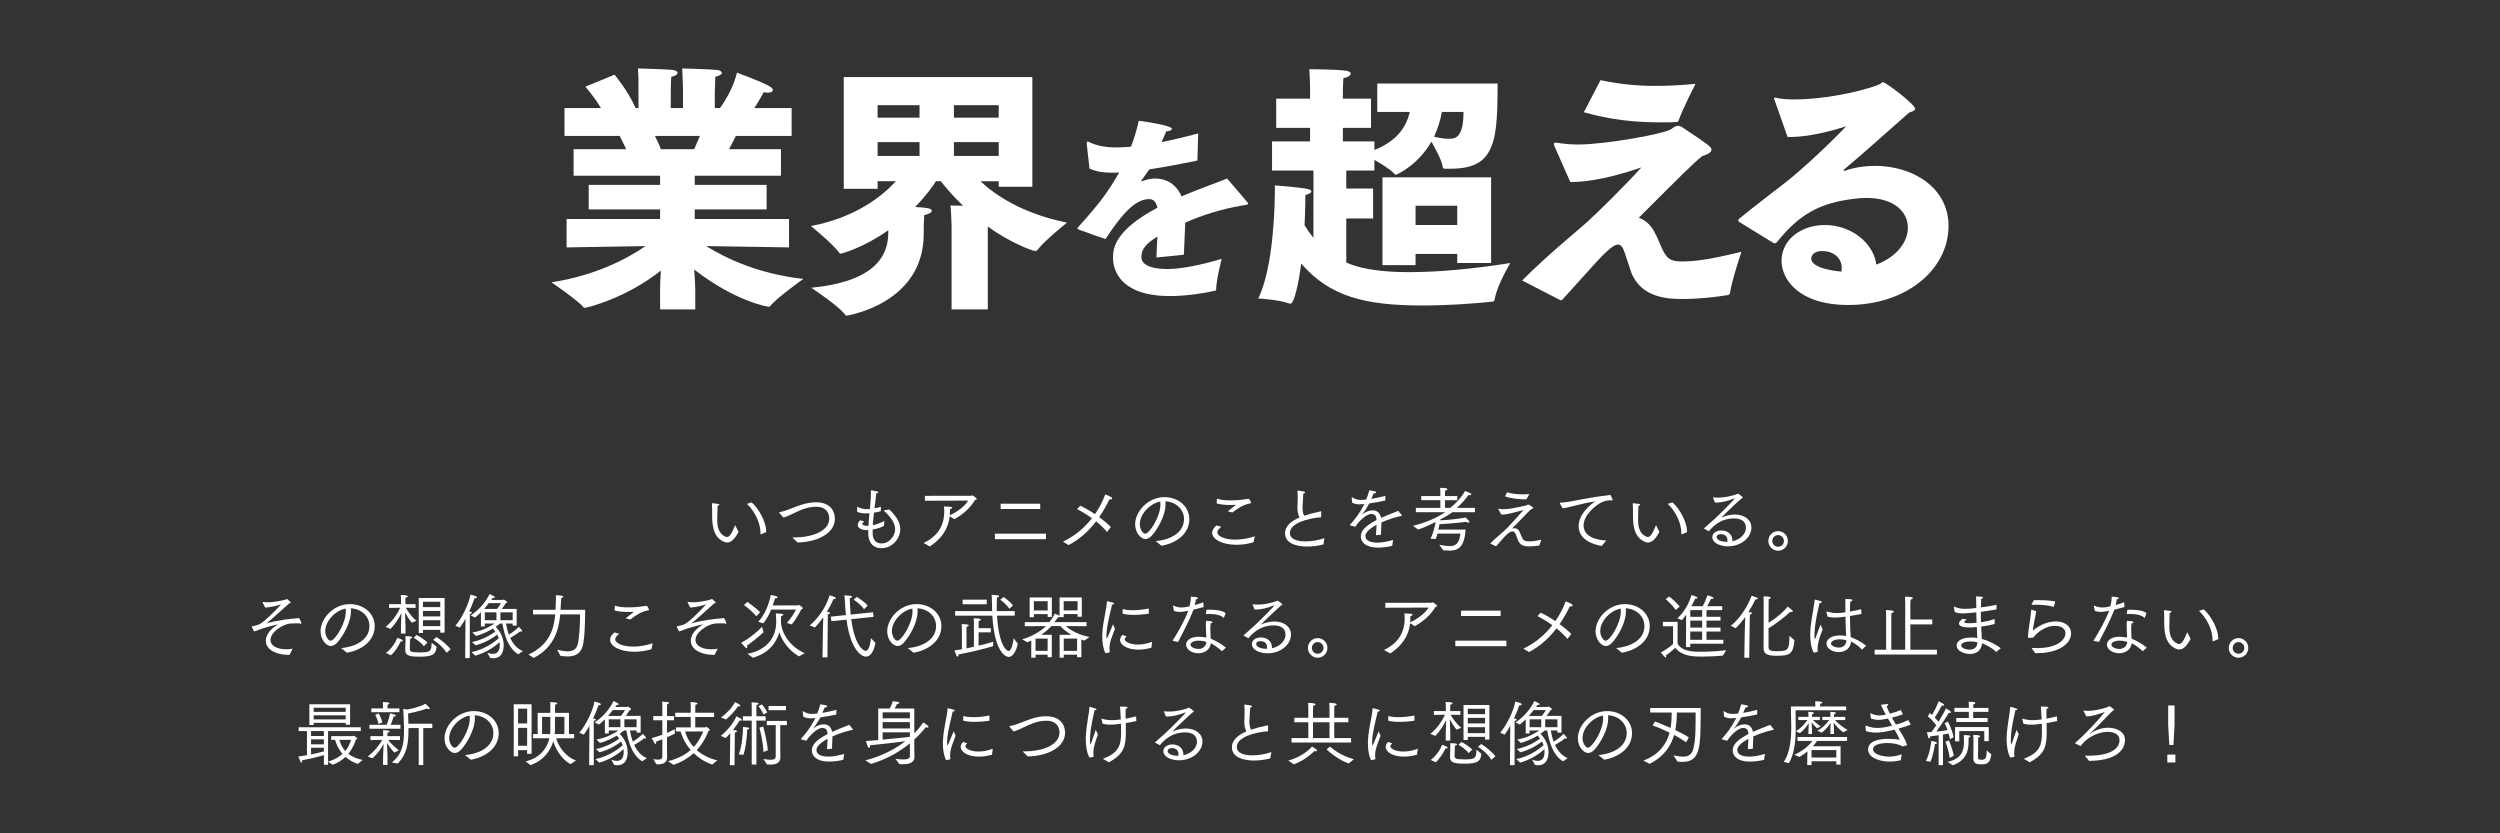 <?xml version="1.0" encoding="utf-8"?>
<!-- Generator: Adobe Illustrator 27.3.1, SVG Export Plug-In . SVG Version: 6.00 Build 0)  -->
<svg version="1.1" id="レイヤー_1" xmlns="http://www.w3.org/2000/svg" xmlns:xlink="http://www.w3.org/1999/xlink" x="0px"
	 y="0px" viewBox="0 0 600 200" style="enable-background:new 0 0 600 200;" xml:space="preserve">
<rect x="0" y="0" width="600" height="200" fill="#333333" stroke="none"/>
<style type="text/css">
	.st0{fill:#FFFFFF;}
</style>
<g>
	<g>
		<path class="st0" d="M135.979,52.561h22.443v-2.312h-17.129v-5.877h17.129v-2.188h-20.755v-6.377h12.628
			c-0.562-1.188-1.125-2.312-1.562-3.188h-13.254V25.93h8.753c-1.813-3.001-3.752-5.127-3.752-5.127
			l7.002-2.875c0,0,3.188,3.751,5.064,8.002h0.688v-4.439c0,0,0-0.375,0-1c0-0.938,0-2.438-0.125-4.063
			c0,0,7.189,0.188,8.377,0.376c0.688,0.062,1.125,0.375,1.125,0.688c0,0.375-0.438,0.688-1.5,0.938
			c-0.125,1.562-0.125,3.938-0.125,3.938V25.93h2.938v-4.439c0,0-0.062-2.812-0.188-5.063
			c0,0,7.189,0.188,8.439,0.376c0.626,0.062,1.063,0.375,1.063,0.688s-0.5,0.688-1.563,0.938
			c-0.062,1.438-0.125,3.751-0.125,3.751V25.93h1.251c3.312-4.564,4.063-8.502,4.063-8.502
			s6.001,2.188,7.877,3.312c0.5,0.312,0.75,0.625,0.75,0.875c0,0.376-0.438,0.626-1.188,0.626
			c-0.312,0-0.626-0.062-1.001-0.125c0,0-1,1.875-2.25,3.813h8.939v6.689h-13.378
			c-0.438,0.812-1.001,2-1.626,3.188h12.44v6.377h-20.692v2.188h17.255v5.877h-17.255v2.312h22.631v6.814
			l-19.88-0.312c4.813,3.001,12.628,6.689,23.318,7.877c0,0-6.439,4.563-7.939,6.502
			c-0.125,0.125-0.188,0.188-0.312,0.188c-0.25,0-7.939-1.188-17.942-8.939c0.125,1.875,0.25,3.75,0.25,4.688v4.877
			h-8.439v-4.877c0-0.938,0.062-2.625,0.188-4.438c-8.439,6.688-17.754,8.939-18.317,8.939
			c-0.062,0-0.188,0-0.25-0.125c-1.125-1.501-7.689-6.002-7.689-6.002
			c10.503-1.625,18.005-5.563,22.568-8.689l-18.942,0.312V52.561z M166.611,35.807
			c0.5-1.125,0.938-2.188,1.375-3.188h-10.814c0.438,0.875,1,2,1.438,3.188H166.611z"/>
		<path class="st0" d="M228.379,54.374c0,0-0.062-2.813-0.25-5.063c0,0,1.312,0.062,3.001,0.062
			c-2.751-2.626-4.564-4.877-5.314-5.877h-1.188c-0.625,1-2.313,3.438-5.001,6.189
			c2.312,0.125,4.001,0.25,4.001,0.875c0,0.375-0.562,0.812-1.813,1.062c0,0-0.125,1.5-0.125,4.501
			c0,16.88-18.505,19.63-18.505,19.63c-0.125,0-0.25-0.062-0.375-0.25c-1.375-2-8.127-6.439-8.127-6.439
			c14.254-1.375,18.505-6.876,18.505-13.19v-0.625c-5.876,4.188-11.19,5.626-11.44,5.626
			c-0.125,0-0.25-0.062-0.375-0.25c-1.312-1.938-6.752-6.376-6.752-6.376
			c10.878-2.063,17.255-7.314,20.381-10.753h-4.377v1.812h-8.127V18.491h45.262v26.318h-8.064v-1.312
			h-4.377c3.314,3.126,9.753,7.689,20.756,9.939c0,0-5.127,4.064-7.064,6.502
			c-0.188,0.188-0.312,0.312-0.438,0.312c-0.938,0-6.627-2.312-11.503-5.876v19.88h-8.689V54.374z
			 M220.689,28.242v-3h-10.065v3H220.689z M220.689,37.432v-3.312h-10.065v3.312H220.689z M239.694,28.242v-3
			h-10.753v3H239.694z M239.694,37.432v-3.312h-10.753v3.312H239.694z"/>
		<path class="st0" d="M260.821,34.534c0-0.094,0-0.141,0-0.188c0-0.234,0.047-0.376,0.235-0.376
			c0.094,0,0.235,0.047,0.47,0.188c2.303,1.127,5.076,1.269,7.05,1.222
			c0.799,0,1.739-0.095,2.866-0.188c0.658-1.691,1.316-3.76,1.881-6.203
			c0.986,0.094,7.941,1.128,7.941,1.927c0,0.282-0.517,0.563-1.362,0.61
			c-0.235,0.518-0.658,1.504-1.128,2.586c2.585-0.518,5.498-1.223,8.788-2.068l-0.188,6.485
			c-4.512,0.94-8.366,1.646-11.515,2.115c-0.611,0.846-1.457,2.021-1.927,2.679
			c-0.047,0.047-0.047,0.094-0.047,0.141s0.047,0.047,0.094,0.047c0.095,0,0.235-0.047,0.376-0.094
			c0.939-0.376,1.975-0.563,2.914-0.563c2.632,0,5.028,1.315,6.297,4.276
			c4.184-1.785,8.271-3.195,10.951-4.276l4.699,5.499c0.235,0.234,0.329,0.422,0.329,0.517
			c0,0.329-0.705,0.329-1.504,0.47c-4.935,0.846-9.54,2.303-13.582,4.089
			c-0.094,2.067-0.235,5.122-0.329,7.708l-6.58,0.657c0.048-1.739,0.142-3.524,0.235-5.028
			c-2.679,1.691-3.854,2.961-3.854,4.935c0,0.94,0.658,2.866,6.298,2.866
			c3.102,0,7.801-0.893,12.971-2.443c0,0-1.315,5.076-1.315,7.285c0,0.328-0.142,0.375-0.329,0.375
			c-2.867,0.658-7.003,1.27-10.763,1.27c-13.676,0-13.676-8.178-13.676-9.259
			c0-2.303,0.61-6.626,10.668-11.937c-0.376-1.646-1.128-2.068-1.974-2.068h-0.047
			c-3.384,0-6.674,3.807-10.434,9.588c-0.047,0-4.512-1.552-6.109-2.162
			c-0.329-0.142-0.611-0.188-0.611-0.377c0-0.141,0.094-0.281,0.329-0.517
			c5.217-5.827,6.814-8.036,9.682-12.924c-0.611,0.047-1.222,0.047-1.833,0.047
			c-1.833,0-3.525-0.188-5.311-0.987L260.821,34.534z"/>
		<path class="st0" d="M315.229,40.934h-9.939v-7.002h9.127v-3.251h-8.127v-7.002h8.127v-2.313
			c0,0,0-2.438-0.188-4.75c0,0,6.439,0,8.939,0.375c0.688,0.125,1,0.375,1,0.688c0,0.375-0.562,0.875-1.75,1.062
			c-0.125,1.625-0.125,3.501-0.125,3.501v1.438h6.752v7.002h-6.752v3.251h7.564v2.062
			c4.876-1.938,7.502-4.938,8.502-9.127h-7.814v-6.814h28.882c-0.062,3.251,0.125,9.815-1.062,13.879
			c-1.376,4.626-4.188,6.563-10.378,6.563c-0.375,0-0.75,0-1.125,0c-0.5,0-0.562-0.125-0.625-0.562
			c-0.312-1.688-1.751-4.251-2.688-5.938c-3.313,5.751-8.377,7.939-8.502,7.939s-0.312-0.062-0.5-0.312
			c-0.812-0.938-2.938-2.251-4.688-3.251v2.563h-6.752v4.312h6.439v7.189h-6.439v10.565
			c4.938,2.251,12.378,2.313,15.191,2.313c7.627,0,16.379-0.938,24.193-2.188
			c0,0-3.188,5.251-3.751,8.627c-0.125,0.688-0.312,0.625-1,0.688c-4.313,0.438-10.315,0.876-16.255,0.876
			c-13.94,0-22.317-2.126-29.194-10.065c-0.625,5.001-1.75,9.628-2.562,9.628
			c-0.126,0-0.251,0-0.376-0.062c-2.25-0.876-7.376-1.188-7.376-1.188
			c3.813-7.689,4.001-23.318,4.001-26.569c0-0.375,0-0.562,0-0.562s5.813,0.438,7.627,0.812
			c0.75,0.125,1.125,0.376,1.125,0.626c0,0.312-0.5,0.625-1.438,0.875c0,0,0,3.063-0.188,7.252
			c0.562,0.938,1.25,1.938,2.125,3.001V40.934z M331.796,42.559h26.069v20.567h-8.127v-2.188h-10.003v2.688
			h-7.939V42.559z M349.738,53.999v-4.626h-10.003v4.626H349.738z M346.05,26.867
			c-0.312,1.812-0.938,3.876-1.876,5.939c1.063,0.25,2.313,0.5,3.438,0.5c1.625,0,3.626-0.125,3.626-6.439
			H346.05z"/>
		<path class="st0" d="M365.307,67.315c6.439-6.439,13.441-12.065,15.441-13.879
			c2.626-2.375,8.94-8.564,13.19-13.253c-9.439,3.251-14.878,3.501-16.691,3.501c-0.125,0-0.25,0-0.375,0
			l-3.813-8.627c-0.062-0.188-0.125-0.375-0.125-0.5c0-0.188,0.125-0.312,0.375-0.312c0.062,0,0.188,0,0.25,0
			c1.501,0.25,3.251,0.438,5.189,0.438c6.688,0,21.005-2.626,22.317-3.688
			c0.625-0.438,1.125-0.812,1.688-0.812c0.312,0,0.625,0.125,1,0.375c6.376,4.251,7.002,4.688,7.002,5.376
			c0,0.625-0.876,1.125-2.188,1.5c-2.188,1.751-5.251,4.814-15.254,14.816
			c1.813,0.688,2.938,1.938,3.688,3.313c0.876,1.501,1.438,3.313,2.313,4.938
			c1.125,2.063,2.312,2.251,4.688,2.251c4.438,0,10.128-1.438,13.94-2.313c0,0-2.312,6.814-2.75,9.94
			c-0.062,0.25-0.25,0.375-0.5,0.438c-3.001,0.5-7.127,0.938-10.815,0.938c-3.313,0-9.94-0.125-12.378-6.376
			c-0.25-0.688-1.188-3.626-1.625-4.877c-0.438-1.312-0.938-1.812-1.563-1.812
			c-1.25,0-3.376,2.125-7.502,6.752c-1.5,1.688-3.313,3.688-5.813,6.438c-0.062,0.125-0.188,0.188-0.312,0.188
			c-0.062,0-0.188,0-0.25-0.062L365.307,67.315z M384.124,19.241c4.563,0.938,8.439,1.375,13.128,1.375
			c2.813,0,5.939-0.125,9.69-0.5c0,0-3.126,6.002-4.126,8.939c-0.062,0.188-0.313,0.25-0.501,0.25
			c-1.25,0.062-2.438,0.062-3.562,0.062c-6.502,0-12.316-0.625-18.63-2.438L384.124,19.241z"/>
		<path class="st0" d="M417.386,53.248c-0.125-0.125-0.188-0.25-0.188-0.375s0.062-0.25,0.062-0.25
			c4.313-3.562,8.064-6.313,11.627-9.127c3.439-2.688,10.315-9.064,14.191-13.19
			c-3.626,1.188-9.127,2.563-13.315,2.563c-0.25,0-0.5,0-0.75,0l-3.188-9.065c0-0.062-0.062-0.125-0.062-0.188
			c0-0.125,0.125-0.188,0.25-0.188h0.062c1.188,0.312,2.812,0.438,4.688,0.438c6.063,0,14.629-1.5,19.88-3.438
			c0.75-0.25,0.938-0.688,1.312-0.688c0.625,0,7.689,5.314,7.689,6.377c0,0.438-0.75,0.625-1.5,0.938
			c-4.188,3.688-11.503,10.252-15.566,13.629c-0.125,0.062-0.125,0.125-0.125,0.188s0.125,0.125,0.25,0.125h0.062
			c0.125-0.062,3.001-1.188,7.314-1.188c8.939,0,17.566,5.188,17.566,14.379
			c0,10.565-10.189,19.005-24.068,19.005c-12.128,0-16.004-6.377-16.004-10.565
			c0-5.251,4.877-8.627,10.378-8.627c6.376,0,11.69,4.313,12.378,9.502
			c5.063-1.938,7.564-5.563,7.564-8.877c0-3.751-3.251-7.127-9.939-7.127
			c-0.876,0-1.813,0.062-2.813,0.188c-8.44,1.001-13.316,3.751-18.63,10.378
			c-0.188,0.188-0.312,0.312-0.5,0.312c-0.062,0-0.188,0-0.375-0.062L417.386,53.248z M442.017,64.376
			c0-2.562-2-4.126-4.751-4.126c-1.813,0-2.563,1-2.563,1.813c0,2.5,6.564,3.063,7.252,3.126
			C442.017,64.94,442.017,64.627,442.017,64.376z"/>
	</g>
</g>
<g>
	<g>
		<path class="st0" d="M177.251,127.656c-1.055,2.006-1.955,2.55-2.721,2.55
			c-0.34,0-0.662-0.119-0.951-0.255c-2.652-1.292-2.669-4.42-2.669-6.766
			c0-0.765,0-1.614-0.051-2.312c0-0.018,0-0.018,0-0.034c0-0.051,0.034-0.067,0.085-0.067
			c0.017,0,0.034,0,0.051,0c0,0,1.003,0.102,1.395,0.17c0.152,0.017,0.254,0.102,0.254,0.187
			c0,0.103-0.136,0.221-0.425,0.272c-0.034,0.985-0.085,2.924-0.085,3.246
			c0,1.989,0.442,3.451,1.921,4.131c0.153,0.068,0.289,0.102,0.425,0.102
			c0.629,0,1.139-0.815,1.955-2.838L177.251,127.656z M182.657,128.234
			c-0.034,0.017-0.052,0.017-0.085,0.017c-0.034,0-0.051-0.017-0.051-0.068c0-0.017,0-0.017,0-0.033
			c0-0.085,0-0.17,0-0.255c0-2.329-1.344-5.168-3.264-6.97l1.139-0.357
			c1.836,1.615,3.502,4.828,3.502,6.986c0,0.052,0,0.103,0,0.153L182.657,128.234z"/>
		<path class="st0" d="M187.043,123.083c-0.034-0.052-0.051-0.085-0.051-0.103
			c0-0.033,0.034-0.051,0.119-0.067c1.309-0.238,2.584-0.816,3.96-1.326
			c1.411-0.544,2.958-1.037,4.811-1.037c3.417,0,4.488,2.176,4.488,3.944
			c0,3.841-4.912,5.677-8.958,5.693c-0.527-0.526-1.156-1.104-1.241-1.206c0.153,0,0.307,0,0.441,0
			c4.046,0,8.415-1.377,8.415-4.573c0-0.492-0.188-2.787-3.128-2.787c-1.7,0-3.128,0.51-4.369,1.07
			c-1.24,0.562-2.413,1.225-3.518,1.514L187.043,123.083z"/>
		<path class="st0" d="M207.392,125.14c-0.306,0.255-0.425,0.442-0.425,0.612
			c0,0.459,1.173,0.459,1.224,0.459c0.068,0,0.153-0.018,0.238-0.018
			c0.051-1.07,0.153-2.074,0.238-3.009c-0.357,0.034-0.697,0.034-1.037,0.034
			c-0.697-0.034-1.411-0.153-1.904-0.374c0-0.051-0.033-0.935-0.033-1.104
			c0-0.068,0.017-0.103,0.067-0.103c0.018,0,0.034,0,0.068,0.017c0.918,0.426,1.496,0.545,2.192,0.545
			c0.256,0,0.493,0,0.748-0.018c0.119-1.377,0.255-2.601,0.255-3.723c0-0.221,0-0.441-0.017-0.662
			c0-0.018,0-0.018,0-0.035c0,0,0-0.067,0.152-0.067c0,0,1.004,0.153,1.395,0.255
			c0.136,0.034,0.221,0.102,0.221,0.188c0,0.102-0.152,0.237-0.459,0.271
			c-0.085,0.969-0.271,2.21-0.441,3.604c0.544-0.102,1.054-0.238,1.547-0.391l-0.034,1.07
			c-0.511,0.137-1.071,0.272-1.632,0.357c-0.119,0.969-0.221,1.988-0.272,3.009
			c0.851-0.187,1.819-0.527,2.754-1.037l-0.085,1.19c-0.697,0.391-1.717,0.713-2.72,0.883v0.901
			c0.017,1.751,0.952,2.431,2.125,2.431c2.073,0,3.28-2.057,3.28-3.399
			c0-1.733-1.496-3.399-2.787-4.521l1.394-0.221c1.292,1.224,2.618,2.821,2.618,4.708
			c0,2.277-1.904,4.572-4.573,4.572c-2.022,0-3.11-1.444-3.11-3.518c0-0.018,0-0.052,0-0.086
			c0-0.255,0-0.51,0.017-0.748c-0.102,0-0.221,0.018-0.323,0.018c-0.917,0-2.227-0.34-2.227-1.258
			c0-0.34,0.204-0.731,0.612-1.105L207.392,125.14z"/>
		<path class="st0" d="M221.656,130.307c3.416-1.563,4.963-4.266,4.963-7.496
			c0-0.408-0.017-0.833-0.067-1.258c0.136,0.018,1.292,0.034,1.563,0.068
			c0.289,0.051,0.392,0.136,0.392,0.238c0,0.136-0.204,0.289-0.511,0.34c0,0.067,0,0.136,0,0.221
			c0,0.289-0.017,0.578-0.033,0.867c0,0.119,0,0.255-0.018,0.373c1.496-0.629,3.587-2.09,4.42-3.518
			l-10.386,0.033v-1.173l11.065-0.017c0.137,0,0.204-0.102,0.323-0.102c0.136,0,1.054,0.696,1.054,0.866
			c0,0.136-0.204,0.238-0.425,0.255c-1.037,1.768-2.873,3.502-4.964,4.59l-1.104-0.697
			c-0.323,3.111-2.074,5.49-4.776,7.259L221.656,130.307z"/>
		<path class="st0" d="M238.775,128.08h12.256v1.326H238.775V128.08z M240.152,120.89h9.502v1.275h-9.502
			V120.89z"/>
		<path class="st0" d="M255.112,130.001c2.872-1.36,5.185-3.349,6.952-5.626
			c-1.24-0.901-2.516-1.649-3.569-2.193l0.765-0.799c0.952,0.408,2.244,1.139,3.535,2.006
			c1.055-1.513,1.888-3.145,2.465-4.742c0.086,0.017,1.684,0.611,1.684,0.969
			c0,0.136-0.137,0.238-0.392,0.238c-0.085,0-0.17-0.018-0.271-0.034
			c-0.697,1.428-1.513,2.89-2.481,4.283c1.088,0.799,2.107,1.632,2.805,2.38l-0.918,1.189
			c-0.748-0.9-1.649-1.768-2.635-2.549c-1.7,2.243-3.859,4.266-6.596,5.693L255.112,130.001z"/>
		<path class="st0" d="M277.365,129.866c3.025-0.238,6.799-1.751,6.799-5.304
			c0-2.159-1.734-4.079-4.471-4.249c0.018,0.203,0.034,0.425,0.034,0.646
			c0,2.991-2.057,6.103-3.026,7.292c-0.594,0.748-1.206,1.122-1.801,1.122
			c-1.021,0-2.465-1.428-2.465-3.536c0-3.127,3.161-6.527,7.003-6.527
			c3.519,0,6.001,2.397,6.001,5.27c0,3.774-3.469,5.848-6.664,6.409L277.365,129.866z
			 M273.556,125.785c0,1.275,0.782,2.313,1.292,2.313c1.021,0,3.655-4.114,3.655-7.037
			c0-0.222-0.018-0.459-0.034-0.681C275.902,120.856,273.556,123.457,273.556,125.785z"/>
		<path class="st0" d="M293.124,126.414c-0.629,0.527-0.969,0.918-0.969,1.344
			c0,0.883,1.648,1.75,4.3,1.75c1.344,0,2.941-0.221,4.691-0.799l-0.288,1.428
			c-1.445,0.426-2.839,0.612-4.097,0.612c-3.4,0-5.848-1.326-5.848-2.873
			c0-0.595,0.357-1.173,1.037-1.768L293.124,126.414z M292.07,119.684
			c0.815,0.289,2.006,0.407,3.314,0.407c1.207,0,2.498-0.102,3.688-0.289
			c0.204-0.017,0.356-0.085,0.51-0.085c0.052,0,0.119,0.018,0.17,0.051
			c0.052,0.018,0.119,0.068,0.204,0.238l0.289,0.578c0.018,0.051,0.034,0.085,0.034,0.102
			c0,0.086-0.068,0.103-0.17,0.119c-1.769,0.289-3.247,1.326-4.317,2.193l-1.139-0.272
			c0.476-0.407,1.394-1.088,1.784-1.411c0.103-0.067,0.136-0.118,0.136-0.136
			c0-0.017-0.033-0.034-0.067-0.034s-0.085,0.018-0.119,0.018c-0.323,0.017-0.714,0.034-1.122,0.034
			c-1.122,0-2.431-0.103-3.264-0.374L292.07,119.684z"/>
		<path class="st0" d="M317.62,130.664c-1.224,0.323-2.584,0.51-3.858,0.51
			c-0.782,0-5.354-0.034-5.354-3.162c0-1.853,1.632-3.042,3.484-3.824
			c-0.306-0.561-0.51-1.274-0.51-2.312c0-0.629,0.067-1.36,0.067-2.244c0-0.136,0-0.255,0-0.391
			c0-0.408-0.017-0.867-0.051-1.377c0-0.017,0-0.034,0-0.051c0-0.068,0.018-0.068,0.068-0.068
			c0,0,0.9,0.085,1.496,0.222c0.152,0.033,0.271,0.118,0.271,0.203c0,0.103-0.119,0.221-0.441,0.307
			c-0.068,1.258-0.17,2.601-0.188,3.229c0,0.866,0.085,1.513,0.391,2.057
			c0.612-0.204,1.225-0.374,1.785-0.526c0.766-0.188,1.513-0.323,2.159-0.511c0.017,0,0.017,0,0.034,0
			c0.067,0,0.119,0.034,0.119,0.103l-0.018,1.309c-3.213,0.255-7.496,1.428-7.496,3.773
			c0,1.921,2.821,2.023,3.773,2.023c1.445,0,3.094-0.289,4.521-0.782L317.62,130.664z"/>
		<path class="st0" d="M324.046,126.092c-0.051-0.018-0.085-0.034-0.085-0.068s0.018-0.051,0.034-0.068
			c1.071-1.207,2.142-2.447,3.468-4.98c-0.136,0.018-0.815,0.068-1.241,0.068
			c-0.765,0-1.274-0.17-1.699-0.425l-0.119-1.207c0-0.017,0-0.017,0-0.017
			c0-0.051,0.017-0.068,0.051-0.068c0.018,0,0.051,0,0.068,0.018c0.544,0.322,1.155,0.646,1.955,0.646
			c0.611,0,1.342-0.085,1.41-0.103c0.289-0.68,0.578-1.529,0.748-2.209
			c0.323,0.033,1.139,0.203,1.326,0.237c0.221,0.052,0.322,0.153,0.322,0.255
			c0,0.119-0.187,0.256-0.611,0.272c-0.153,0.407-0.374,0.884-0.562,1.292
			c1.037-0.17,2.193-0.408,3.383-0.731l-0.034,1.122c-1.359,0.307-2.686,0.527-3.824,0.697
			c-0.477,0.884-1.139,1.938-1.717,2.651c-0.051,0.068-0.068,0.103-0.068,0.103
			c0.018,0,0.051-0.034,0.103-0.086c0.985-0.815,1.802-1.002,2.532-1.002
			c1.105,0,1.751,0.713,1.973,1.801c0.594-0.271,1.189-0.526,1.801-0.765
			c0.816-0.34,1.717-0.663,2.329-0.917l0.851,1.07c0.017,0.034,0.033,0.051,0.033,0.068
			c0,0.033-0.033,0.051-0.085,0.067c-1.036,0.204-3.076,0.765-4.845,1.563
			c-0.017,0.697-0.084,2.347-0.119,2.958l-1.189,0.119c0.018-0.544,0.102-1.768,0.137-2.499
			c-2.465,1.344-2.67,2.278-2.67,2.686c0,0.527,0.272,1.599,2.941,1.599
			c1.122,0,2.55-0.323,3.705-0.646l-0.221,1.411c-0.73,0.204-2.142,0.425-3.434,0.425
			c-2.855,0-4.097-1.274-4.097-2.686c0-1.343,1.088-2.532,3.791-3.943
			c-0.068-0.952-0.392-1.445-1.292-1.445h-0.018c-1.224,0-3.094,1.904-3.807,3.077L324.046,126.092z"/>
		<path class="st0" d="M339.091,126.194c3.162-0.748,5.729-1.938,7.769-3.264h-7.054v-1.037h5.881v-1.853
			h-4.59V119.055h4.59v-0.901c0,0,0-0.595-0.051-1.071c1.699,0,1.751,0.221,1.751,0.323
			c0,0.119-0.188,0.289-0.562,0.34c-0.017,0.222-0.033,0.578-0.033,0.578v0.731h2.957v0.985h-2.957
			v1.853h1.258c1.479-1.189,2.72-2.549,3.553-4.045c1.258,0.425,1.513,0.611,1.513,0.781
			c0,0.119-0.17,0.221-0.477,0.221c-0.067,0-0.152,0-0.237-0.017c-0.663,0.952-1.751,2.176-2.771,3.06
			h4.352V122.93h-5.405c-0.866,0.629-1.768,1.173-2.89,1.717l-0.033,0.238
			c3.161-0.137,5.796-0.612,6.085-0.697c0.119,0.119,0.696,0.663,0.815,0.85
			c0.068,0.086,0.085,0.153,0.085,0.222c0,0.102-0.102,0.187-0.255,0.187
			c-0.136,0-0.306-0.068-0.492-0.204c-0.477,0.068-3.196,0.392-6.409,0.562
			c-0.067,0.408-0.17,0.85-0.271,1.309l6.527-0.018c-0.289,4.505-1.972,5.049-3.961,5.049
			c-0.476,0-0.935-0.033-1.394-0.067l-0.952-1.343c0.612,0.119,1.53,0.322,2.397,0.322
			c1.274,0,2.362-0.271,2.668-2.991h-5.508c-0.136,0.476-0.271,0.918-0.424,1.292l-1.225-0.068
			c0.595-1.224,1.02-2.924,1.225-4.012c-1.14,0.578-2.703,1.309-4.217,1.818L339.091,126.194z"/>
		<path class="st0" d="M357.741,130.494c-0.034-0.018-0.034-0.051-0.034-0.068c0-0.033,0-0.051,0.018-0.068
			c1.207-1.189,2.924-2.634,3.434-3.093c1.002-0.936,3.161-3.349,4.471-4.862
			c-0.511,0.119-1.649,0.426-2.652,0.697c-0.884,0.238-1.768,0.391-2.55,0.391
			c-0.034,0-0.085,0-0.119,0l-0.696-1.24c-0.018-0.034-0.034-0.068-0.034-0.102
			c0-0.035,0.017-0.052,0.051-0.052c0.017,0,0.051,0.017,0.068,0.017
			c0.407,0.068,0.815,0.103,1.224,0.103c1.173,0,3.654-0.493,5.474-0.935
			c0.153-0.034,0.255-0.188,0.391-0.188c0.085,0,1.19,0.578,1.19,0.816
			c0,0.085-0.103,0.187-0.375,0.221c-0.407,0.306-0.73,0.629-1.104,1.02
			c-0.407,0.408-0.799,0.833-1.155,1.19c-0.766,0.765-1.241,1.343-2.414,2.447
			c-0.034,0.034-0.051,0.052-0.051,0.052c0,0.017,0.017,0.017,0.017,0.017
			c0.034,0,0.068-0.017,0.068-0.017c0.136-0.052,0.255-0.068,0.391-0.068
			c1.003,0,1.241,0.578,1.581,1.428c0.187,0.425,0.322,0.816,0.492,1.105
			c0.357,0.543,0.851,0.629,1.599,0.629c0.985,0,1.938-0.188,2.89-0.392l-0.477,1.377
			c-0.611,0.103-1.598,0.221-2.498,0.221c-1.751,0-2.329-0.595-2.805-1.954
			c-0.119-0.323-0.221-0.715-0.391-1.037c-0.205-0.425-0.426-0.596-0.766-0.596
			c-0.595,0-1.309,0.527-2.736,2.211c-0.426,0.476-0.833,0.969-1.19,1.359L357.741,130.494z
			 M361.701,118.154c1.156,0.34,2.432,0.493,3.791,0.493c0.51,0,1.037-0.034,1.564-0.068
			l-0.731,1.275c-1.598,0-3.706-0.204-5.116-0.731L361.701,118.154z"/>
		<path class="st0" d="M374.384,120.823c-0.018-0.034-0.035-0.068-0.035-0.103
			c0-0.051,0.052-0.085,0.137-0.085c2.312-0.033,5.694-1.139,11.524-1.768
			c0.085-0.018,0.153-0.034,0.222-0.051c0.067-0.034,0.119-0.051,0.17-0.051
			c0.203,0,0.629,1.104,0.629,1.24c0,0.085-0.068,0.119-0.137,0.119
			c-0.067,0-0.152-0.017-0.255-0.068c-0.866,0.034-1.343,0.137-1.988,0.392
			c-1.615,0.629-4.59,3.195-4.59,5.626c0,2.855,3.229,3.553,5.456,3.638l-1.104,1.31
			c-1.648-0.256-5.541-1.275-5.541-4.777c0-3.11,3.382-5.524,3.927-5.898
			c-2.958,0.392-5.967,1.428-7.769,1.649L374.384,120.823z"/>
		<path class="st0" d="M398.251,127.656c-1.055,2.006-1.955,2.55-2.721,2.55
			c-0.34,0-0.662-0.119-0.951-0.255c-2.652-1.292-2.669-4.42-2.669-6.766
			c0-0.765,0-1.614-0.051-2.312c0-0.018,0-0.018,0-0.034c0-0.051,0.034-0.067,0.085-0.067
			c0.017,0,0.034,0,0.051,0c0,0,1.003,0.102,1.395,0.17c0.152,0.017,0.254,0.102,0.254,0.187
			c0,0.103-0.136,0.221-0.425,0.272c-0.034,0.985-0.085,2.924-0.085,3.246
			c0,1.989,0.442,3.451,1.921,4.131c0.153,0.068,0.289,0.102,0.425,0.102
			c0.629,0,1.139-0.815,1.955-2.838L398.251,127.656z M403.657,128.234
			c-0.034,0.017-0.052,0.017-0.085,0.017c-0.034,0-0.051-0.017-0.051-0.068c0-0.017,0-0.017,0-0.033
			c0-0.085,0-0.17,0-0.255c0-2.329-1.344-5.168-3.264-6.97l1.139-0.357
			c1.836,1.615,3.502,4.828,3.502,6.986c0,0.052,0,0.103,0,0.153L403.657,128.234z"/>
		<path class="st0" d="M409.03,126.908c-0.051-0.017-0.068-0.051-0.068-0.067
			c0-0.034,0.018-0.068,0.052-0.086c1.036-0.969,1.938-1.683,2.413-2.142
			c1.411-1.274,4.879-4.793,4.879-4.946c0-0.034-0.018-0.034-0.052-0.034
			c-0.033,0-0.084,0.018-0.152,0.034c-1.377,0.561-2.89,0.952-4.165,0.952
			c-0.118,0-0.237-0.017-0.356-0.017l-0.442-1.088c-0.017-0.035-0.017-0.068-0.017-0.103
			s0.017-0.051,0.068-0.051c0.017,0,0.033,0,0.051,0c0.373,0.051,0.748,0.067,1.139,0.067
			c1.428,0,2.89-0.306,4.334-0.781c0.17-0.051,0.222-0.17,0.34-0.17
			c0.222,0,1.225,0.815,1.225,0.918c0,0.102-0.204,0.152-0.374,0.289
			c-1.207,1.02-4.845,4.538-4.794,4.538c0.018,0,0.103-0.034,0.137-0.051
			c1.394-0.629,2.702-0.681,3.145-0.681c2.192,0,3.943,1.207,3.943,3.111
			c0,2.498-2.566,4.521-5.627,4.521c-2.09,0-3.756-0.936-3.756-2.176
			c0-1.105,1.104-1.632,2.158-1.632c1.649,0,2.652,1.054,2.652,2.346c0,0.085-0.018,0.17-0.018,0.255
			c2.499-0.561,3.281-2.295,3.281-3.195c0-1.785-1.395-2.295-2.839-2.295
			c-3.399,0-5.202,2.057-6.068,3.076L409.03,126.908z M414.588,129.661
			c0-0.51-0.204-1.462-1.615-1.462c-0.73,0-0.985,0.357-0.985,0.697
			c0,0.629,1.036,1.139,2.379,1.139c0.068,0,0.137,0,0.188,0
			C414.571,129.9,414.588,129.781,414.588,129.661z"/>
		<path class="st0" d="M426.744,127.469c1.292,0,2.346,1.054,2.346,2.362c0,1.292-1.054,2.346-2.346,2.346
			s-2.346-1.054-2.346-2.346C424.398,128.523,425.452,127.469,426.744,127.469z M428.137,129.831
			c0-0.782-0.629-1.411-1.394-1.411c-0.782,0-1.395,0.629-1.395,1.411
			c0,0.765,0.612,1.394,1.395,1.394C427.508,131.225,428.137,130.596,428.137,129.831z"/>
		<path class="st0" d="M60.445,150.51c-0.018-0.034-0.034-0.068-0.034-0.103
			c0-0.051,0.017-0.067,0.103-0.085c0.781-0.187,1.614-0.374,2.039-0.663
			c1.275-0.815,3.791-3.349,4.912-4.606c-0.85,0.289-2.532,0.697-3.824,0.766l-0.595-1.19
			c-0.017-0.034-0.034-0.067-0.034-0.103c0-0.033,0.034-0.051,0.085-0.051c0.017,0,0.034,0,0.052,0
			c0.373,0.034,0.815,0.068,1.291,0.068c1.684,0,3.979-0.595,4.113-0.629
			c0.171-0.051,0.222-0.17,0.307-0.17c0.119,0,0.918,0.781,0.918,0.884
			c0,0.085-0.085,0.153-0.357,0.17c-1.666,1.444-4.317,3.927-5.473,4.827
			c2.736-0.832,6.017-1.139,7.394-1.24c0.119,0,0.222-0.068,0.306-0.068
			c0.035,0,0.068,0.018,0.103,0.034c0.34,0.34,0.578,1.155,0.578,1.224
			c0,0.103-0.052,0.137-0.136,0.137c-0.086,0-0.204-0.052-0.307-0.119c-0.17,0-0.356,0-0.526,0
			c-0.851,0-1.632,0.033-1.955,0.085c-1.717,0.288-4.487,2.04-4.487,3.909
			c0,1.53,1.818,2.244,3.773,2.244c0.51,0,1.037-0.051,1.547-0.153
			c-0.119,0.187-0.68,1.377-0.714,1.462c-0.153,0.018-0.306,0.018-0.459,0.018
			c-2.397,0-5.27-1.055-5.27-3.383c0-1.666,1.479-3.111,3.025-3.944
			c-0.85,0.171-3.161,0.681-5.83,1.718L60.445,150.51z"/>
		<path class="st0" d="M81.865,155.541c3.025-0.238,6.799-1.751,6.799-5.304
			c0-2.159-1.734-4.079-4.471-4.249c0.018,0.203,0.034,0.425,0.034,0.646
			c0,2.991-2.057,6.103-3.026,7.292c-0.594,0.748-1.206,1.122-1.801,1.122
			c-1.021,0-2.465-1.428-2.465-3.536c0-3.127,3.161-6.527,7.003-6.527
			c3.519,0,6.001,2.397,6.001,5.27c0,3.774-3.469,5.848-6.664,6.409L81.865,155.541z M78.056,151.461
			c0,1.275,0.782,2.312,1.292,2.312c1.021,0,3.655-4.114,3.655-7.037c0-0.222-0.018-0.459-0.034-0.681
			C80.402,146.532,78.056,149.133,78.056,151.461z"/>
		<path class="st0" d="M92.524,150.459c1.955-1.53,3.094-3.655,3.519-4.607
			c-1.02,0.018-2.499,0.034-2.669,0.051v-0.918h2.873v-1.088c0-0.102-0.017-0.51-0.051-1.088
			c1.428,0,1.665,0.153,1.665,0.307c0,0.119-0.17,0.255-0.526,0.306
			c-0.017,0.204-0.034,0.646-0.034,0.646v0.918h2.431v0.918c-0.153-0.017-1.377-0.033-2.346-0.051
			c0.408,0.714,1.292,2.125,2.567,3.145l-1.14,0.442c-0.663-0.799-1.224-1.733-1.598-2.448
			c0.034,1.004,0.103,2.635,0.103,3.315v1.751h-1.088v-1.734c0-0.714,0.067-2.21,0.102-3.195
			c-0.493,1.037-1.326,2.481-2.601,3.808L92.524,150.459z M92.626,156.714
			c1.325-0.986,2.311-2.516,2.736-3.638c0.085,0.017,1.309,0.408,1.309,0.68
			c0,0.119-0.119,0.204-0.357,0.204c-0.051,0-0.102-0.017-0.152-0.017
			c-0.477,1.121-1.496,2.566-2.312,3.331L92.626,156.714z M97.318,153.858c0,0,0-0.17,0-0.407
			c0-0.238,0-0.527-0.018-0.765c1.479,0,1.632,0.152,1.632,0.289c0,0.136-0.204,0.271-0.493,0.306
			c-0.017,0.271-0.085,1.377-0.085,2.38c0,0.017,0,0.033,0,0.051c0,0.578,0.153,0.867,2.295,0.867
			c2.362,0,2.94-0.103,2.94-2.193c0-0.033,0-0.085,0-0.136l1.19,0.969
			c-0.17,1.989-1.122,2.38-4.097,2.38c-2.652,0-3.434-0.323-3.434-1.683c0-0.034,0-0.052,0-0.085
			L97.318,153.858z M99.986,152.397c0.885,0.425,1.854,1.104,2.602,1.802l-0.851,0.884
			c-0.646-0.799-1.495-1.479-2.465-2.006L99.986,152.397z M100.496,143.524h6.205v8.312h-1.037v-0.663
			h-4.147v0.748h-1.021V143.524z M105.664,145.716v-1.292h-4.147v1.292H105.664z M105.664,147.943v-1.325
			h-4.147v1.325H105.664z M105.664,150.272v-1.428h-4.147v1.428H105.664z M104.746,152.889
			c1.054,0.612,2.72,2.006,3.399,2.941l-0.969,0.85c-0.866-1.411-2.176-2.481-3.213-3.11
			L104.746,152.889z"/>
		<path class="st0" d="M111.716,148.504c-0.408,0.714-0.85,1.444-1.343,2.125l-1.088-0.442
			c1.649-1.853,3.366-5.593,3.621-7.479c0.237,0.018,1.563,0.357,1.563,0.646
			c0,0.119-0.204,0.237-0.441,0.237c-0.051,0-0.086-0.017-0.137-0.017
			c-0.271,0.815-0.714,1.955-1.291,3.195c0.136,0.018,0.237,0.034,0.289,0.034
			c0.254,0.034,0.356,0.103,0.356,0.204c0,0.136-0.222,0.306-0.493,0.374v10.573h-1.104
			L111.716,148.504z M113.162,156.51c3.229-0.68,5.575-2.481,6.544-3.332
			c-0.102-0.289-0.221-0.578-0.374-0.884c-0.918,0.731-2.702,1.921-5.184,2.584l-0.867-0.782
			c2.686-0.561,4.674-1.836,5.592-2.516c-0.17-0.255-0.373-0.492-0.595-0.714
			c-1.036,0.629-2.431,1.326-4.028,1.769c0,0-0.816-0.782-0.867-0.834
			c2.414-0.373,4.42-1.563,5.304-2.158h-2.329v0.714h-0.935v-3.399
			c-0.459,0.459-0.952,0.9-1.428,1.258l-1.021-0.51c2.38-1.564,3.859-3.74,4.521-5.117
			c0.068,0.034,0.629,0.256,1.037,0.493c0.153,0.085,0.221,0.187,0.221,0.255
			c0,0.102-0.118,0.17-0.34,0.17c-0.051,0-0.102-0.017-0.17-0.017
			c-0.017,0.017-0.136,0.204-0.34,0.493h2.805c0.034,0,0.137-0.103,0.221-0.103
			c0.068,0,0.375,0.238,0.697,0.51c0.068,0.068,0.085,0.119,0.085,0.171
			c0,0.118-0.153,0.17-0.306,0.17c-0.238,0.407-0.612,0.935-0.986,1.41h3.587v4.012h-0.969v-0.51
			h-1.598c0.153,0.918,0.374,1.818,0.68,2.669c0.867-0.493,1.887-1.292,2.396-1.888
			c0.068,0.068,0.595,0.664,0.697,0.782c0.067,0.103,0.102,0.188,0.102,0.255
			c0,0.086-0.067,0.137-0.17,0.137c-0.085,0-0.187-0.018-0.306-0.086
			c-0.441,0.408-1.462,1.088-2.38,1.599c0.663,1.428,1.632,2.583,3.043,3.161l-1.122,0.766
			c-2.227-1.326-3.298-4.284-3.791-7.395h-0.561c-0.17,0.136-0.544,0.425-1.054,0.781
			c0.459,0.459,1.921,2.108,1.921,4.387c0,2.379-1.173,3.178-2.448,3.178
			c-0.271,0-0.544-0.033-0.815-0.102l-0.663-1.224c0.459,0.17,0.918,0.271,1.325,0.271
			c0.952,0,1.649-0.561,1.649-2.159c0-0.084,0-0.152,0-0.237c0-0.136-0.017-0.272-0.034-0.408
			c-1.003,0.918-3.094,2.481-5.83,3.229L113.162,156.51z M119.281,146.141
			c0.357-0.425,0.748-0.951,0.969-1.394h-2.924c-0.322,0.425-0.714,0.901-1.139,1.394H119.281z
			 M119.145,148.844v-1.887h-2.788v1.887H119.145z M123.038,148.844v-1.887h-2.94v1.887H123.038z"/>
		<path class="st0" d="M126.83,157.088c5.083-2.329,6.119-6.205,6.426-9.639h-5.338v-1.104h5.406
			c0.051-0.782,0.084-1.989,0.102-2.55c0-0.306,0-0.68-0.018-0.951
			c1.769,0.084,1.785,0.221,1.785,0.34c0,0.118-0.187,0.271-0.476,0.306
			c-0.034,0.17-0.052,0.526-0.068,0.696c-0.017,0.408-0.067,1.411-0.119,2.159h5.916
			c-0.034,2.346-0.052,6.511-0.578,8.636c-0.527,2.039-2.006,2.566-3.672,2.566
			c-0.544,0-1.104-0.068-1.666-0.137l-0.815-1.479c0.748,0.17,1.666,0.391,2.516,0.391
			c1.104,0,2.074-0.356,2.396-1.614c0.477-1.751,0.561-5.049,0.596-7.259h-4.76
			c-0.307,3.468-1.377,7.904-6.375,10.454L126.83,157.088z"/>
		<path class="st0" d="M148.624,152.09c-0.629,0.527-0.969,0.918-0.969,1.344c0,0.883,1.648,1.75,4.3,1.75
			c1.344,0,2.941-0.221,4.691-0.799l-0.288,1.428c-1.445,0.426-2.839,0.612-4.097,0.612
			c-3.4,0-5.848-1.326-5.848-2.873c0-0.595,0.357-1.173,1.037-1.768L148.624,152.09z
			 M147.57,145.36c0.815,0.289,2.006,0.407,3.314,0.407c1.207,0,2.498-0.102,3.688-0.289
			c0.204-0.017,0.356-0.085,0.51-0.085c0.052,0,0.119,0.018,0.17,0.051
			c0.052,0.018,0.119,0.068,0.204,0.238l0.289,0.578c0.018,0.051,0.034,0.085,0.034,0.102
			c0,0.086-0.068,0.103-0.17,0.119c-1.769,0.289-3.247,1.326-4.317,2.193l-1.139-0.272
			c0.476-0.407,1.394-1.088,1.784-1.411c0.103-0.067,0.136-0.118,0.136-0.136
			c0-0.017-0.033-0.034-0.067-0.034s-0.085,0.018-0.119,0.018c-0.323,0.017-0.714,0.034-1.122,0.034
			c-1.122,0-2.431-0.103-3.264-0.374L147.57,145.36z"/>
		<path class="st0" d="M162.445,150.51c-0.018-0.034-0.034-0.068-0.034-0.103
			c0-0.051,0.017-0.067,0.103-0.085c0.781-0.187,1.614-0.374,2.039-0.663
			c1.275-0.815,3.791-3.349,4.912-4.606c-0.85,0.289-2.532,0.697-3.824,0.766l-0.595-1.19
			c-0.017-0.034-0.034-0.067-0.034-0.103c0-0.033,0.034-0.051,0.085-0.051c0.017,0,0.034,0,0.052,0
			c0.373,0.034,0.815,0.068,1.291,0.068c1.684,0,3.979-0.595,4.113-0.629
			c0.171-0.051,0.222-0.17,0.307-0.17c0.119,0,0.918,0.781,0.918,0.884
			c0,0.085-0.085,0.153-0.357,0.17c-1.666,1.444-4.317,3.927-5.473,4.827
			c2.736-0.832,6.017-1.139,7.394-1.24c0.119,0,0.222-0.068,0.306-0.068
			c0.035,0,0.068,0.018,0.103,0.034c0.34,0.34,0.578,1.155,0.578,1.224
			c0,0.103-0.052,0.137-0.136,0.137c-0.086,0-0.204-0.052-0.307-0.119c-0.17,0-0.356,0-0.526,0
			c-0.851,0-1.632,0.033-1.955,0.085c-1.717,0.288-4.487,2.04-4.487,3.909
			c0,1.53,1.818,2.244,3.773,2.244c0.51,0,1.037-0.051,1.547-0.153
			c-0.119,0.187-0.68,1.377-0.714,1.462c-0.153,0.018-0.306,0.018-0.459,0.018
			c-2.397,0-5.27-1.055-5.27-3.383c0-1.666,1.479-3.111,3.025-3.944
			c-0.85,0.171-3.161,0.681-5.83,1.718L162.445,150.51z"/>
		<path class="st0" d="M183.236,151.75c-0.986,0.901-2.074,1.854-3.979,3.213
			c0.051,0.136,0.068,0.271,0.068,0.357c0,0.17-0.051,0.255-0.153,0.255
			c-0.221,0-1.224-1.241-1.292-1.343c1.751-0.782,4.25-2.941,5.015-3.791L183.236,151.75z
			 M179.36,144.442c0.17,0.119,2.261,1.598,3.06,2.498l-0.884,0.952
			c-1.241-1.444-2.805-2.55-2.992-2.669L179.36,144.442z M179.394,156.918
			c4.946-0.952,6.9-4.216,6.9-7.7c0-0.935-0.084-1.87-0.102-2.006
			c0.119,0,0.867,0.051,1.428,0.102c0.255,0.017,0.374,0.103,0.374,0.204
			c0,0.119-0.187,0.271-0.526,0.323c0,0,0,0.356-0.051,1.292c0,2.022,1.495,5.762,5.728,7.632
			l-1.411,0.765c-2.516-1.513-3.994-3.688-4.708-5.779c-0.765,2.686-2.651,5.049-6.341,6.103
			L179.394,156.918z M181.978,149.218c2.277-2.363,2.94-6.103,3.008-6.426
			c0,0,1.649,0.238,1.649,0.544c0,0.137-0.204,0.255-0.646,0.289c-0.017,0.034-0.187,0.73-0.526,1.683
			l6-0.017c0.102,0,0.204-0.119,0.307-0.119c0.067,0,0.917,0.612,0.917,0.816
			c0,0.102-0.152,0.187-0.34,0.221c-0.017,0.033-1.309,2.481-2.329,3.654l-1.189-0.357
			c1.207-1.223,2.074-2.94,2.193-3.212l-5.95,0.017c-0.459,1.122-1.088,2.363-1.887,3.281
			L181.978,149.218z"/>
		<path class="st0" d="M197.499,151.224l0.085-3.077c-0.595,0.833-1.258,1.666-1.988,2.447l-1.275-0.492
			c1.818-1.53,3.74-3.91,4.793-7.225c0.205,0.034,1.496,0.391,1.496,0.663
			c0,0.119-0.187,0.221-0.425,0.221c-0.051,0-0.102,0-0.153-0.017c-0.34,0.867-0.883,1.955-1.598,3.11
			c0.188,0.018,0.323,0.034,0.374,0.034c0.272,0.034,0.392,0.119,0.392,0.221
			c0,0.119-0.221,0.272-0.527,0.357l-0.085,10.301H197.396L197.499,151.224z M199.385,147.994l3.638-0.375
			c-0.102-0.985-0.188-2.057-0.238-3.212c-0.033-0.511-0.085-1.021-0.119-1.53
			c0.137,0.018,1.105,0.068,1.479,0.119c0.221,0.018,0.34,0.119,0.34,0.221
			c0,0.119-0.17,0.272-0.544,0.34c0.034,1.463,0.102,2.771,0.221,3.944l5.354-0.562l0.136,1.105
			l-5.354,0.544c0.85,6.595,3.008,7.615,3.45,7.615c0.901,0,1.173-2.058,1.274-3.043l1.088,1.155
			c-0.34,1.836-1.121,3.281-2.277,3.281c-0.918,0-3.654-1.309-4.675-8.891l-3.62,0.375L199.385,147.994
			z M205.658,143.251c0.153,0.103,1.87,1.207,2.584,2.108l-0.867,0.85
			c-0.816-1.173-2.328-2.193-2.499-2.295L205.658,143.251z"/>
		<path class="st0" d="M217.865,155.541c3.025-0.238,6.799-1.751,6.799-5.304
			c0-2.159-1.734-4.079-4.471-4.249c0.018,0.203,0.034,0.425,0.034,0.646
			c0,2.991-2.057,6.103-3.026,7.292c-0.594,0.748-1.206,1.122-1.801,1.122
			c-1.021,0-2.465-1.428-2.465-3.536c0-3.127,3.161-6.527,7.003-6.527
			c3.519,0,6.001,2.397,6.001,5.27c0,3.774-3.469,5.848-6.664,6.409L217.865,155.541z
			 M214.056,151.461c0,1.275,0.782,2.312,1.292,2.312c1.021,0,3.655-4.114,3.655-7.037
			c0-0.222-0.018-0.459-0.034-0.681C216.402,146.532,214.056,149.133,214.056,151.461z"/>
		<path class="st0" d="M230.853,150.969c0-0.289-0.034-0.816-0.051-1.19c1.614,0,1.682,0.238,1.682,0.323
			c0,0.119-0.152,0.255-0.492,0.306c-0.018,0.187-0.034,0.663-0.034,0.663v4.539
			c0.595-0.119,1.19-0.256,1.785-0.392v-5.609c0-0.103-0.018-0.901-0.052-1.224
			c1.633,0,1.717,0.238,1.717,0.322c0,0.119-0.187,0.256-0.51,0.307
			c-0.017,0.204-0.033,0.697-0.033,0.697v1.054h2.94v1.003h-2.94v3.195
			c1.529-0.374,2.855-0.748,3.518-0.952l-0.051,1.071c-1.784,0.578-5.796,1.529-8.295,1.988
			c0,0.018,0,0.034,0,0.051c0,0.289-0.102,0.477-0.221,0.477c-0.085,0-0.17-0.085-0.255-0.238
			c-0.204-0.373-0.442-1.155-0.493-1.258c0.544-0.068,1.156-0.17,1.785-0.271V150.969z
			 M229.238,146.651h8.891l-0.018-0.085c-0.034-1.24-0.017-2.532-0.102-3.808
			c0.102,0,0.985,0.051,1.444,0.119c0.204,0.034,0.323,0.119,0.323,0.221
			c0,0.119-0.153,0.256-0.51,0.323c-0.034,0.629-0.051,1.241-0.051,1.836c0,0.425,0,0.851,0.017,1.258
			v0.136h4.301v1.105h-4.25c0.442,7.462,2.448,8.482,2.754,8.482c0.833,0,1.155-2.482,1.241-3.061
			l0.985,1.31c-0.289,1.495-1.071,3.179-2.192,3.179c-0.596,0-3.4-0.936-3.91-9.91h-8.924
			V146.651z M231.023,143.914h5.796v1.105h-5.796V143.914z M240.831,143.285
			c0.136,0.068,1.563,1.02,2.295,2.022l-0.901,0.782c-0.73-1.122-2.006-2.057-2.158-2.158
			L240.831,143.285z"/>
		<path class="st0" d="M247.513,153.74c-0.307,0.153-0.646,0.289-0.97,0.407l-1.206-0.713
			c2.142-0.612,4.198-1.752,5.711-3.162l-5.1,0.017v-0.969h5.882
			c0.544-0.663,1.003-1.377,1.325-2.057c0.119,0.051,1.071,0.459,1.139,0.526v-4.402h5.338v4.624
			h-1.02v-0.629h-3.332v0.73h-0.986v-0.034c-0.067,0.034-0.152,0.052-0.221,0.052
			c-0.051,0-0.102,0-0.136-0.018c-0.221,0.341-0.51,0.748-0.867,1.207h7.7v0.969l-4.98-0.017
			c1.037,0.9,2.839,2.04,5.678,2.617l-1.207,0.851c-0.255-0.068-0.51-0.153-0.748-0.255
			l0.018,4.249h-1.037v-0.612h-3.195v0.715h-0.986v-5.49h2.787c-1.206-0.731-2.09-1.496-2.635-2.092
			h-2.107c-0.68,0.715-1.513,1.428-2.447,2.092h2.516v5.388h-1.003v-0.612h-2.89v0.715h-1.037
			L247.513,153.74z M247.122,143.387h5.32v4.675h-1.003v-0.663h-3.314v0.731h-1.003V143.387z
			 M251.439,146.515v-2.227h-3.314v2.227H251.439z M251.422,156.204l0.017-2.94h-2.906v2.94H251.422z
			 M258.613,146.498l0.017-2.21h-3.349v2.21H258.613z M258.494,156.204l0.017-2.94h-3.212v2.94
			H258.494z"/>
		<path class="st0" d="M265.312,156.782c-0.562-1.139-0.766-2.617-0.766-3.994c0-0.255,0-0.527,0.018-0.782
			c0.187-3.264,0.969-5.456,1.104-7.615c0-0.085,0.017-0.102,0.051-0.102
			c0.018,0,0.901,0.187,1.411,0.356c0.17,0.052,0.271,0.153,0.271,0.238
			c0,0.102-0.152,0.204-0.51,0.221c-0.203,1.105-1.07,4.114-1.291,6.443
			c-0.018,0.067-0.052,0.51-0.052,0.935c0,0.595,0.068,0.799,0.103,0.799
			c0.085,0,1.461-3.451,1.479-3.468c0.034,0.068,0.255,0.68,0.459,1.088
			c-0.323,0.935-0.85,2.158-1.105,3.11c-0.084,0.306-0.203,0.867-0.203,1.53
			c0,0.289,0.017,0.578,0.067,0.884c0,0.017,0,0.017,0,0.034c0,0.051-0.017,0.085-0.067,0.102
			L265.312,156.782z M270.376,152.719c-0.221,0.222-0.441,0.493-0.441,0.681
			c0,0.595,1.241,1.292,3.128,1.292c1.071,0,2.261-0.204,3.45-0.663l-0.187,1.428
			c-1.14,0.323-2.192,0.459-3.11,0.459c-2.721,0-4.403-1.122-4.403-2.363
			c0-0.526,0.392-0.985,0.578-1.173L270.376,152.719z M269.459,146.159
			c0.611,0.203,1.462,0.289,2.396,0.289c1.241,0,2.651-0.153,3.858-0.408v1.24
			c-0.833,0.153-2.244,0.289-3.569,0.289c-1.054,0-2.074-0.085-2.737-0.306L269.459,146.159z"/>
		<path class="st0" d="M281.411,153.79c1.19-1.87,2.771-4.606,3.79-7.207
			c-0.73,0.153-1.41,0.271-2.057,0.271c-0.51,0-0.951-0.067-1.394-0.255l-0.221-1.156
			c0-0.017-0.017-0.033-0.017-0.051c0-0.033,0.033-0.067,0.067-0.067c0,0,0.017,0,0.034,0.017
			c0.68,0.307,1.275,0.459,1.955,0.459c0.459,0,1.054-0.068,1.903-0.271
			c0.255-0.918,0.323-1.547,0.34-2.346c1.343,0.102,1.717,0.187,1.717,0.356
			c0,0.119-0.17,0.238-0.493,0.289c-0.067,0.374-0.17,0.901-0.306,1.377
			c0.748-0.204,1.496-0.442,2.074-0.663l0.067,1.139c-0.696,0.204-1.563,0.426-2.413,0.629
			c-1.054,2.72-2.72,5.83-3.706,7.752L281.411,153.79z M293.242,156.289
			c-0.663-0.68-1.802-1.479-2.652-1.921c-0.102,1.495-1.479,2.413-2.991,2.413
			c-1.615,0-2.94-0.969-2.94-2.057c0-0.799,0.765-1.903,3.06-1.903
			c0.629,0,1.258,0.085,1.784,0.204c-0.017-1.021-0.102-2.091-0.102-2.958
			c0-0.408,0.018-0.782,0.068-1.071c0,0,0.815,0.034,1.207,0.103c0.237,0.051,0.34,0.136,0.34,0.237
			c0,0.103-0.137,0.205-0.426,0.272c-0.084,0.392-0.119,0.833-0.119,1.274
			c0,0.748,0.086,1.564,0.103,2.397c1.071,0.407,2.873,1.444,3.654,2.176L293.242,156.289z
			 M287.7,153.756c-1.189,0-1.972,0.442-1.972,0.952c0,0.629,1.055,1.037,1.854,1.037
			c1.02,0,1.887-0.595,1.954-1.666C289.026,153.875,288.346,153.756,287.7,153.756z M289.587,146.345
			c0.237-0.017,0.51-0.017,0.781-0.017c1.445,0,3.145,0.203,3.773,0.85l-0.373,1.02
			c-0.018,0.034-0.035,0.086-0.068,0.086c-0.018,0-0.034-0.018-0.068-0.035
			c-0.561-0.561-1.785-0.9-3.314-0.9c-0.255,0-0.51,0.018-0.782,0.034
			c-0.118,0-0.118-0.052-0.118-0.052c0-0.017,0-0.017,0-0.033L289.587,146.345z"/>
		<path class="st0" d="M298.53,152.583c-0.051-0.017-0.068-0.051-0.068-0.067
			c0-0.034,0.018-0.068,0.052-0.086c1.036-0.969,1.938-1.683,2.413-2.142
			c1.411-1.274,4.879-4.793,4.879-4.946c0-0.034-0.018-0.034-0.052-0.034
			c-0.033,0-0.084,0.018-0.152,0.034c-1.377,0.561-2.89,0.952-4.165,0.952
			c-0.118,0-0.237-0.017-0.356-0.017l-0.442-1.088c-0.017-0.035-0.017-0.068-0.017-0.103
			s0.017-0.051,0.068-0.051c0.017,0,0.033,0,0.051,0c0.373,0.051,0.748,0.067,1.139,0.067
			c1.428,0,2.89-0.306,4.334-0.781c0.17-0.051,0.222-0.17,0.34-0.17
			c0.222,0,1.225,0.815,1.225,0.918c0,0.102-0.204,0.152-0.374,0.289
			c-1.207,1.02-4.845,4.538-4.794,4.538c0.018,0,0.103-0.034,0.137-0.051
			c1.394-0.629,2.702-0.681,3.145-0.681c2.192,0,3.943,1.207,3.943,3.111
			c0,2.498-2.566,4.521-5.627,4.521c-2.09,0-3.756-0.936-3.756-2.176
			c0-1.105,1.104-1.632,2.158-1.632c1.649,0,2.652,1.054,2.652,2.346c0,0.085-0.018,0.17-0.018,0.255
			c2.499-0.561,3.281-2.295,3.281-3.195c0-1.785-1.395-2.295-2.839-2.295
			c-3.399,0-5.202,2.057-6.068,3.076L298.53,152.583z M304.088,155.337
			c0-0.51-0.204-1.462-1.615-1.462c-0.73,0-0.985,0.357-0.985,0.697
			c0,0.629,1.036,1.139,2.379,1.139c0.068,0,0.137,0,0.188,0
			C304.071,155.576,304.088,155.456,304.088,155.337z"/>
		<path class="st0" d="M316.244,153.145c1.292,0,2.346,1.054,2.346,2.362c0,1.292-1.054,2.346-2.346,2.346
			s-2.346-1.054-2.346-2.346C313.898,154.199,314.952,153.145,316.244,153.145z M317.637,155.507
			c0-0.782-0.629-1.411-1.394-1.411c-0.782,0-1.395,0.629-1.395,1.411
			c0,0.765,0.612,1.394,1.395,1.394C317.008,156.901,317.637,156.272,317.637,155.507z"/>
		<path class="st0" d="M332.156,155.983c3.416-1.563,4.963-4.266,4.963-7.496
			c0-0.408-0.017-0.833-0.067-1.258c0.136,0.018,1.292,0.034,1.563,0.068
			c0.289,0.051,0.392,0.136,0.392,0.238c0,0.136-0.204,0.289-0.511,0.34c0,0.067,0,0.136,0,0.221
			c0,0.289-0.017,0.578-0.033,0.867c0,0.119,0,0.255-0.018,0.373c1.496-0.629,3.587-2.09,4.42-3.518
			l-10.386,0.033v-1.173l11.065-0.017c0.137,0,0.204-0.102,0.323-0.102c0.136,0,1.054,0.696,1.054,0.866
			c0,0.136-0.204,0.238-0.425,0.255c-1.037,1.768-2.873,3.502-4.964,4.59l-1.104-0.697
			c-0.323,3.111-2.074,5.49-4.776,7.259L332.156,155.983z"/>
		<path class="st0" d="M349.275,153.756h12.256v1.326H349.275V153.756z M350.652,146.566h9.502v1.275h-9.502
			V146.566z"/>
		<path class="st0" d="M365.612,155.677c2.872-1.36,5.185-3.349,6.952-5.626
			c-1.24-0.901-2.516-1.649-3.569-2.193l0.765-0.799c0.952,0.408,2.244,1.139,3.535,2.006
			c1.055-1.513,1.888-3.145,2.465-4.742c0.086,0.017,1.684,0.611,1.684,0.969
			c0,0.136-0.137,0.238-0.392,0.238c-0.085,0-0.17-0.018-0.271-0.034
			c-0.697,1.428-1.513,2.89-2.481,4.283c1.088,0.799,2.107,1.632,2.805,2.38l-0.918,1.189
			c-0.748-0.9-1.649-1.768-2.635-2.549c-1.7,2.243-3.859,4.266-6.596,5.693L365.612,155.677z"/>
		<path class="st0" d="M387.865,155.541c3.025-0.238,6.799-1.751,6.799-5.304
			c0-2.159-1.734-4.079-4.471-4.249c0.018,0.203,0.034,0.425,0.034,0.646
			c0,2.991-2.057,6.103-3.026,7.292c-0.594,0.748-1.206,1.122-1.801,1.122
			c-1.021,0-2.465-1.428-2.465-3.536c0-3.127,3.161-6.527,7.003-6.527
			c3.519,0,6.001,2.397,6.001,5.27c0,3.774-3.469,5.848-6.664,6.409L387.865,155.541z
			 M384.056,151.461c0,1.275,0.782,2.312,1.292,2.312c1.021,0,3.655-4.114,3.655-7.037
			c0-0.222-0.018-0.459-0.034-0.681C386.402,146.532,384.056,149.133,384.056,151.461z"/>
		<path class="st0" d="M401.533,150.306h-2.431v-1.054h3.519v5.252c1.104,1.921,4.028,1.921,5.575,1.921
			c2.04,0,4.487-0.17,6.085-0.374l-0.799,1.309c-1.24,0.103-3.212,0.221-4.997,0.221
			c-2.414,0-4.811-0.136-6.425-2.107c0,0-1.105,1.055-2.244,1.819c0.051,0.102,0.068,0.221,0.068,0.306
			c0,0.119-0.052,0.204-0.137,0.204c-0.051,0-0.204-0.034-1.156-1.224
			c1.429-0.68,2.941-1.989,2.941-1.989V150.306z M400.597,143.166
			c0.137,0.085,1.514,1.139,2.533,2.414l-0.952,0.815c-0.85-1.309-2.277-2.464-2.431-2.583
			L400.597,143.166z M404.677,147.518c-0.306,0.459-0.646,0.9-1.003,1.309l-1.104-0.425
			c2.209-2.006,3.161-4.726,3.383-5.593c1.139,0.341,1.444,0.511,1.444,0.664
			c0,0.118-0.17,0.203-0.442,0.203c-0.033,0-0.084,0-0.119,0c-0.084,0.204-0.407,0.918-0.9,1.819
			h2.686c0.629-1.122,1.088-2.346,1.173-2.618c0.238,0.051,1.462,0.374,1.462,0.646
			c0,0.102-0.152,0.203-0.425,0.203c-0.051,0-0.119,0-0.187-0.017
			c-0.068,0.187-0.493,1.037-0.901,1.785h3.587v0.935h-3.773v1.598h3.365v0.918h-3.365v1.684h3.365
			v0.935h-3.365v1.988h4.045v0.952h-7.938v0.799h-1.037L404.677,147.518z M408.519,148.028v-1.598h-2.855
			v1.598H408.519z M408.519,150.629v-1.684h-2.855v1.684H408.519z M408.519,153.552v-1.988h-2.855v1.988
			H408.519z"/>
		<path class="st0" d="M418.737,151.819c0.017-0.408,0.067-2.431,0.118-3.757
			c-0.696,0.986-1.495,1.955-2.312,2.72l-1.155-0.595c2.805-2.176,4.504-5.813,4.997-7.225
			c1.088,0.357,1.479,0.511,1.479,0.663c0,0.119-0.17,0.238-0.408,0.238
			c-0.051,0-0.103,0-0.153-0.018c-0.34,0.731-0.935,1.87-1.683,3.061
			c0.221,0.017,0.425,0.017,0.476,0.033c0.272,0.034,0.392,0.119,0.392,0.221
			c0,0.119-0.204,0.272-0.51,0.341c-0.018,0.288-0.035,1.02-0.035,1.02l-0.136,9.349l-1.173-0.017
			L418.737,151.819z M423.292,144.713c0,0-0.018-1.088-0.051-1.581c0.407,0,1.75,0.018,1.75,0.323
			c0,0.119-0.152,0.255-0.492,0.323c-0.018,0.271-0.035,0.629-0.035,0.952v4.759
			c2.278-1.462,3.809-2.872,4.557-3.893c0.033,0.017,1.258,0.833,1.258,1.104
			c0,0.119-0.103,0.205-0.289,0.205c-0.086,0-0.204-0.018-0.34-0.068
			c-1.174,1.139-3.434,2.906-5.202,3.943v4.59c0,0.9,1.054,0.918,2.022,0.918
			c2.754,0,2.958-0.34,2.992-3.689l1.207,1.055c-0.289,3.416-1.189,3.723-4.283,3.723
			c-1.666,0-3.128-0.153-3.128-1.802L423.292,144.713z"/>
		<path class="st0" d="M435.312,156.646c-0.545-0.884-0.867-2.669-0.867-4.3
			c0-1.258,0.204-2.958,0.697-5.797c0.136-0.782,0.322-1.955,0.391-2.566
			c0.017-0.051,0.034-0.086,0.085-0.086c0.034,0,0.935,0.222,1.36,0.357
			c0.17,0.051,0.254,0.153,0.254,0.238c0,0.119-0.17,0.238-0.492,0.238c-0.018,0-0.034,0-0.051,0
			c-0.256,1.189-0.936,3.739-1.14,6.34c-0.017,0.374-0.085,0.867-0.085,1.377
			c0,0.051,0,0.935,0.119,0.935c0.051,0,0.085-0.085,1.343-3.484
			c0.034,0.067,0.323,0.714,0.51,1.139c-0.781,2.006-1.224,3.366-1.224,4.641
			c0,0.238,0.018,0.476,0.051,0.714c0,0.018-0.152,0.085-0.17,0.085L435.312,156.646z M438.337,146.889
			c-0.018-0.017-0.018-0.051-0.018-0.068c0-0.033,0.018-0.051,0.068-0.051c0,0,0,0,0.018,0
			c0.815,0.204,1.614,0.374,2.465,0.374c0.51,0,0.985-0.051,2.022-0.187v-0.918
			c0-0.766,0-1.479-0.018-2.295c0,0,1.14,0.051,1.292,0.068c0.272,0.017,0.408,0.119,0.408,0.221
			c0,0.119-0.153,0.255-0.493,0.322c-0.051,0.408-0.067,0.851-0.067,1.055
			c-0.018,0.459-0.034,0.918-0.034,1.377c0.884-0.17,1.802-0.357,2.702-0.578l0.068,1.139
			c-0.918,0.188-1.87,0.357-2.771,0.493c0.017,1.972,0.118,3.723,0.187,5.065
			c1.207,0.425,2.703,1.207,3.689,2.074l-0.97,0.935c-0.799-0.935-1.836-1.53-2.651-1.955
			c-0.068,1.666-1.445,2.55-2.924,2.55c-1.445,0-2.958-0.833-2.958-2.057
			c0-0.986,1.088-1.955,3.281-1.955c0.51,0,1.003,0.051,1.444,0.137
			c-0.051-0.936-0.136-2.737-0.17-4.641c-1.156,0.136-1.836,0.221-2.481,0.221
			c-0.663,0-1.224-0.068-1.802-0.204L438.337,146.889z M441.55,153.434c-1.174,0-2.108,0.407-2.108,1.002
			c0,0.578,1.054,0.986,1.888,0.986c1.002,0,1.768-0.595,1.818-1.751
			C442.671,153.518,442.094,153.434,441.55,153.434z"/>
		<path class="st0" d="M449.915,155.932h2.754v-7.938c0-0.137,0-0.936-0.051-1.581
			c0.119,0.017,0.815,0.034,1.428,0.118c0.306,0.034,0.442,0.137,0.442,0.256
			c0,0.136-0.204,0.289-0.545,0.356c-0.033,0.493-0.033,1.071-0.033,1.071v7.717h3.332l0.017-11.049
			c0-0.136-0.017-0.969-0.052-1.666c1.105,0,1.87,0.068,1.87,0.34c0,0.137-0.204,0.289-0.544,0.357
			c-0.033,0.493-0.051,1.122-0.051,1.122v3.638h5.27v1.189h-5.27v6.068h6.375v1.156h-14.942V155.932z"
			/>
		<path class="st0" d="M468.937,145.767c0-0.017,0-0.051,0-0.067c0-0.051,0.018-0.103,0.052-0.103
			c0.017,0,0.034,0,0.051,0.017c0.851,0.357,1.7,0.511,2.618,0.511c0.85,0,2.022-0.119,2.651-0.204
			v-0.663c0-0.714-0.017-1.479-0.051-2.125c1.7,0,1.7,0.272,1.7,0.289
			c0,0.103-0.137,0.204-0.459,0.289c-0.052,0.629-0.052,1.088-0.068,1.733l-0.018,0.341
			c1.225-0.153,2.516-0.374,3.773-0.63l-0.033,1.105c-1.173,0.221-2.482,0.408-3.757,0.578
			c0,0.867,0.017,1.717,0.034,2.498c1.07-0.152,2.244-0.407,3.28-0.781v1.189
			c-1.054,0.307-2.192,0.493-3.229,0.629c0.051,1.156,0.102,2.176,0.153,2.958
			c1.903,0.562,3.468,1.394,4.556,2.244l-1.105,0.884c-0.918-0.936-2.396-1.717-3.399-2.074
			c-0.136,1.734-1.36,2.566-2.855,2.566c-1.666,0-3.247-0.85-3.247-2.022
			c0-0.85,0.85-1.921,3.535-1.921c0.477,0,0.97,0.034,1.429,0.103
			c-0.034-0.833-0.085-1.717-0.119-2.635c-1.071,0.102-1.513,0.118-1.785,0.118
			c-1.665,0-2.499-0.391-2.499-0.951c0-0.408,0.426-0.85,0.867-1.122l1.037,0.17
			c-0.391,0.272-0.646,0.459-0.646,0.612c0,0.17,0.357,0.271,1.225,0.271
			c0.356,0,0.799-0.017,1.75-0.102c-0.033-0.816-0.051-1.648-0.067-2.516
			c-1.768,0.203-2.584,0.255-3.229,0.255c-0.714,0-1.411-0.068-1.955-0.323L468.937,145.767z
			 M472.932,153.944c-0.765,0-2.243,0.187-2.243,0.951c0,0.646,1.121,1.021,2.039,1.021
			c1.037,0,1.802-0.562,1.87-1.751C474.088,154.029,473.51,153.944,472.932,153.944z"/>
		<path class="st0" d="M487.552,155.491c0.408,0.033,0.85,0.051,1.292,0.051
			c5.405,0,6.867-2.295,6.867-3.553c0-0.986-0.799-1.785-2.481-1.785
			c-2.839,0-4.879,2.261-5.235,2.822c0,0-1.021,0.051-1.14,0.051c-0.084,0-0.136,0-0.136-0.102
			c0.018-1.156,0.289-2.891,0.493-4.199c0.136-0.951,0.271-1.903,0.289-2.346
			c0-0.085,0.034-0.119,0.085-0.119c0.017,0,0.051,0,0.068,0.018l1.054,0.391
			c-0.085,0.459-0.238,1.275-0.391,2.022c-0.188,0.952-0.426,2.125-0.442,2.601
			c1.989-1.648,3.978-2.192,5.542-2.192c2.396,0,3.637,1.326,3.637,2.855
			c0,2.635-3.179,4.76-8.277,4.76c-0.119,0-0.222,0-0.323,0L487.552,155.491z M488.096,144.05
			c0.357-0.017,0.714-0.017,1.088-0.017c1.479,0,2.958,0.085,4.08,0.322l-0.357,1.326
			c-1.122-0.408-2.788-0.544-4.368-0.544c-0.34,0-0.68,0-1.003,0.017L488.096,144.05z"/>
		<path class="st0" d="M502.411,153.79c1.19-1.87,2.771-4.606,3.79-7.207
			c-0.73,0.153-1.41,0.271-2.057,0.271c-0.51,0-0.951-0.067-1.394-0.255l-0.221-1.156
			c0-0.017-0.017-0.033-0.017-0.051c0-0.033,0.033-0.067,0.067-0.067c0,0,0.017,0,0.034,0.017
			c0.68,0.307,1.275,0.459,1.955,0.459c0.459,0,1.054-0.068,1.903-0.271
			c0.255-0.918,0.323-1.547,0.34-2.346c1.343,0.102,1.717,0.187,1.717,0.356
			c0,0.119-0.17,0.238-0.493,0.289c-0.067,0.374-0.17,0.901-0.306,1.377
			c0.748-0.204,1.496-0.442,2.074-0.663l0.067,1.139c-0.696,0.204-1.563,0.426-2.413,0.629
			c-1.054,2.72-2.72,5.83-3.706,7.752L502.411,153.79z M514.242,156.289
			c-0.663-0.68-1.802-1.479-2.652-1.921c-0.102,1.495-1.479,2.413-2.991,2.413
			c-1.615,0-2.94-0.969-2.94-2.057c0-0.799,0.765-1.903,3.06-1.903
			c0.629,0,1.258,0.085,1.784,0.204c-0.017-1.021-0.102-2.091-0.102-2.958
			c0-0.408,0.018-0.782,0.068-1.071c0,0,0.815,0.034,1.207,0.103c0.237,0.051,0.34,0.136,0.34,0.237
			c0,0.103-0.137,0.205-0.426,0.272c-0.084,0.392-0.119,0.833-0.119,1.274
			c0,0.748,0.086,1.564,0.103,2.397c1.071,0.407,2.873,1.444,3.654,2.176L514.242,156.289z
			 M508.7,153.756c-1.189,0-1.972,0.442-1.972,0.952c0,0.629,1.055,1.037,1.854,1.037
			c1.02,0,1.887-0.595,1.954-1.666C510.026,153.875,509.346,153.756,508.7,153.756z M510.587,146.345
			c0.237-0.017,0.51-0.017,0.781-0.017c1.445,0,3.145,0.203,3.773,0.85l-0.373,1.02
			c-0.018,0.034-0.035,0.086-0.068,0.086c-0.018,0-0.034-0.018-0.068-0.035
			c-0.561-0.561-1.785-0.9-3.314-0.9c-0.255,0-0.51,0.018-0.782,0.034
			c-0.118,0-0.118-0.052-0.118-0.052c0-0.017,0-0.017,0-0.033L510.587,146.345z"/>
		<path class="st0" d="M525.751,153.331c-1.055,2.006-1.955,2.55-2.721,2.55
			c-0.34,0-0.662-0.119-0.951-0.255c-2.652-1.292-2.669-4.42-2.669-6.766
			c0-0.765,0-1.614-0.051-2.312c0-0.018,0-0.018,0-0.034c0-0.051,0.034-0.067,0.085-0.067
			c0.017,0,0.034,0,0.051,0c0,0,1.003,0.102,1.395,0.17c0.152,0.017,0.254,0.102,0.254,0.187
			c0,0.103-0.136,0.221-0.425,0.272c-0.034,0.985-0.085,2.924-0.085,3.246
			c0,1.989,0.442,3.451,1.921,4.131c0.153,0.068,0.289,0.102,0.425,0.102
			c0.629,0,1.139-0.815,1.955-2.838L525.751,153.331z M531.157,153.91
			c-0.034,0.017-0.052,0.017-0.085,0.017c-0.034,0-0.051-0.017-0.051-0.068c0-0.017,0-0.017,0-0.033
			c0-0.085,0-0.17,0-0.255c0-2.329-1.344-5.168-3.264-6.97l1.139-0.357
			c1.836,1.615,3.502,4.828,3.502,6.986c0,0.052,0,0.103,0,0.153L531.157,153.91z"/>
		<path class="st0" d="M537.244,153.145c1.292,0,2.346,1.054,2.346,2.362c0,1.292-1.054,2.346-2.346,2.346
			s-2.346-1.054-2.346-2.346C534.898,154.199,535.952,153.145,537.244,153.145z M538.637,155.507
			c0-0.782-0.629-1.411-1.394-1.411c-0.782,0-1.395,0.629-1.395,1.411
			c0,0.765,0.612,1.394,1.395,1.394C538.008,156.901,538.637,156.272,538.637,155.507z"/>
		<path class="st0" d="M73.67,175.455h-1.988v-0.918h14.907v0.918h-7.854v7.326
			c1.547-0.442,2.669-1.105,3.468-1.854c-1.02-1.173-1.53-2.465-1.784-3.365h-0.936v-0.885h5.185
			c0.085,0,0.136-0.118,0.204-0.118c0.17,0,0.9,0.629,0.9,0.714c0,0.102-0.152,0.17-0.356,0.187
			c-0.238,0.867-0.799,2.21-1.819,3.451c0.799,0.646,1.922,1.173,3.451,1.479l-1.173,0.952
			c-1.241-0.408-2.21-1.02-2.958-1.7c-0.799,0.782-1.818,1.462-3.076,1.904l-1.105-0.748v0.748
			h-1.003v-2.329c-1.258,0.391-3.009,0.85-5.201,1.241c0,0.034,0,0.067,0,0.102
			c0,0.306-0.085,0.459-0.204,0.459c-0.152,0-0.152-0.017-0.73-1.462
			c0.714-0.085,1.41-0.187,2.073-0.306V175.455z M74.249,169.03h9.774v4.912h-1.055v-0.459h-7.683
			v0.51h-1.037V169.03z M77.733,176.645v-1.189h-3.076v1.189H77.733z M77.733,178.633v-1.189h-3.076
			v1.189H77.733z M74.657,181.065c1.359-0.272,2.465-0.562,3.076-0.748v-0.867h-3.076V181.065z
			 M82.968,170.848v-0.985h-7.683v0.985H82.968z M82.968,172.65v-0.969h-7.683v0.969H82.968z
			 M81.456,177.563c0.222,0.781,0.595,1.785,1.411,2.686c0.782-0.936,1.156-1.921,1.394-2.686H81.456z
			"/>
		<path class="st0" d="M88.257,181.557c1.903-1.428,3.025-3.179,3.484-3.978
			c-1.055,0-2.652,0.034-2.839,0.034v-0.936h3.06v-0.306c0-0.085-0.017-1.003-0.034-1.122
			c1.496,0,1.581,0.205,1.581,0.289c0,0.119-0.17,0.256-0.51,0.307l-0.034,0.832h3.026v0.936
			c-0.137,0-1.718-0.018-2.84-0.034c0.375,0.493,1.207,1.445,2.567,2.499l-1.071,0.544
			c-0.781-0.799-1.394-1.7-1.768-2.295c0.034,0.799,0.102,2.465,0.119,3.128v2.125h-1.071
			c0,0,0-1.615,0.018-2.125c0.017-0.646,0.085-2.04,0.118-2.89c-0.51,0.935-1.41,2.294-2.651,3.434
			L88.257,181.557z M88.665,173.959h4.131c0.493-1.071,0.782-2.602,0.799-2.737
			c1.36,0.222,1.411,0.476,1.411,0.544c0,0.103-0.119,0.204-0.442,0.204c-0.034,0-0.051,0-0.085,0
			c-0.119,0.374-0.441,1.377-0.714,1.989h2.346v0.935h-7.445V173.959z M89.124,170.016h2.805v-0.578
			c0,0-0.017-0.527-0.051-0.936c1.479,0,1.598,0.188,1.598,0.307c0,0.102-0.153,0.237-0.441,0.289
			c-0.034,0.17-0.034,0.51-0.034,0.51v0.408h2.855v0.917h-6.731V170.016z M90.858,173.738
			c-0.188-1.02-0.765-2.091-0.816-2.192l0.867-0.307c0.051,0.119,0.646,1.19,0.85,2.143
			L90.858,173.738z M94.037,182.985c2.584-2.022,2.924-4.606,2.924-7.564c0-0.459,0-0.935-0.018-1.41
			c-0.034-1.648-0.152-3.484-0.17-3.893c0,0,0.595,0.102,0.918,0.17
			c2.125-0.34,4.012-1.105,4.402-1.395c0.068,0.052,1.055,0.936,1.055,1.174
			c0,0.084-0.086,0.136-0.205,0.136c-0.118,0-0.271-0.034-0.441-0.153
			c-0.238,0.085-1.988,0.714-4.556,1.189c0.017,0.697,0.051,1.633,0.068,2.465h5.745v1.037h-2.176
			v8.873h-1.088v-8.873h-2.465c0,0.17,0,0.34,0,0.51c0,3.111-0.34,5.746-2.584,8.007L94.037,182.985
			z"/>
		<path class="st0" d="M111.615,181.217c3.025-0.238,6.799-1.751,6.799-5.304
			c0-2.158-1.734-4.079-4.471-4.249c0.018,0.204,0.034,0.425,0.034,0.646
			c0,2.992-2.057,6.103-3.026,7.292c-0.594,0.748-1.206,1.122-1.801,1.122
			c-1.021,0-2.465-1.428-2.465-3.535c0-3.128,3.161-6.527,7.003-6.527
			c3.519,0,6.001,2.396,6.001,5.27c0,3.773-3.469,5.847-6.664,6.408L111.615,181.217z M107.806,177.137
			c0,1.275,0.782,2.312,1.292,2.312c1.021,0,3.655-4.113,3.655-7.037c0-0.221-0.018-0.459-0.034-0.68
			C110.152,172.208,107.806,174.809,107.806,177.137z"/>
		<path class="st0" d="M123.293,169.03h4.284v11.882h-1.071v-0.884h-2.159v1.496h-1.054V169.03z
			 M126.523,173.636v-3.553h-2.176v3.553H126.523z M126.506,178.973l0.017-4.283h-2.176v4.283H126.506z
			 M126.15,182.73c3.383-0.799,5.133-3.076,5.711-5.541h-3.927v-1.021h1.104v-5.082h3.043v-1.343
			c0-0.204,0-0.714-0.033-1.241c0.102,0.018,0.832,0.034,1.41,0.103
			c0.188,0.017,0.272,0.102,0.272,0.187c0,0.119-0.153,0.271-0.476,0.323
			c-0.035,0.425-0.052,0.612-0.052,0.799v1.173h3.349v5.082h1.241v1.021h-4.317
			c0.476,1.614,1.903,4.267,4.76,5.32l-1.31,0.884c-2.295-1.24-3.62-3.791-4.147-5.474
			c-0.73,2.414-2.481,4.709-5.474,5.694L126.15,182.73z M132.031,176.168
			c0.034-0.306,0.051-0.611,0.051-0.918v-3.195h-1.988v4.113H132.031z M135.448,176.168l0.017-4.113
			h-2.261c-0.017,0.952-0.017,2.091-0.017,3.111c0,0.34-0.018,0.662-0.051,1.002H135.448z"/>
		<path class="st0" d="M141.466,174.18c-0.408,0.714-0.85,1.445-1.343,2.125l-1.088-0.442
			c1.649-1.853,3.366-5.593,3.621-7.479c0.237,0.018,1.563,0.357,1.563,0.646
			c0,0.119-0.204,0.238-0.441,0.238c-0.051,0-0.086-0.018-0.137-0.018
			c-0.271,0.816-0.714,1.955-1.291,3.195c0.136,0.018,0.237,0.034,0.289,0.034
			c0.254,0.034,0.356,0.103,0.356,0.204c0,0.137-0.222,0.307-0.493,0.374v10.573h-1.104
			L141.466,174.18z M142.912,182.186c3.229-0.68,5.575-2.481,6.544-3.332
			c-0.102-0.288-0.221-0.577-0.374-0.883c-0.918,0.73-2.702,1.92-5.184,2.583l-0.867-0.782
			c2.686-0.561,4.674-1.835,5.592-2.516c-0.17-0.255-0.373-0.492-0.595-0.713
			c-1.036,0.629-2.431,1.325-4.028,1.768c0,0-0.816-0.782-0.867-0.833
			c2.414-0.374,4.42-1.564,5.304-2.159h-2.329v0.714h-0.935v-3.399
			c-0.459,0.459-0.952,0.9-1.428,1.258l-1.021-0.51c2.38-1.564,3.859-3.74,4.521-5.117
			c0.068,0.034,0.629,0.256,1.037,0.493c0.153,0.085,0.221,0.188,0.221,0.255
			c0,0.103-0.118,0.17-0.34,0.17c-0.051,0-0.102-0.017-0.17-0.017
			c-0.017,0.017-0.136,0.204-0.34,0.493h2.805c0.034,0,0.137-0.102,0.221-0.102
			c0.068,0,0.375,0.237,0.697,0.51c0.068,0.067,0.085,0.119,0.085,0.17
			c0,0.119-0.153,0.17-0.306,0.17c-0.238,0.408-0.612,0.935-0.986,1.41h3.587v4.012h-0.969v-0.51
			h-1.598c0.153,0.918,0.374,1.818,0.68,2.669c0.867-0.493,1.887-1.292,2.396-1.887
			c0.068,0.067,0.595,0.663,0.697,0.782c0.067,0.102,0.102,0.187,0.102,0.254
			c0,0.086-0.067,0.137-0.17,0.137c-0.085,0-0.187-0.018-0.306-0.085
			c-0.441,0.407-1.462,1.088-2.38,1.598c0.663,1.428,1.632,2.584,3.043,3.161l-1.122,0.766
			c-2.227-1.326-3.298-4.283-3.791-7.395h-0.561c-0.17,0.137-0.544,0.425-1.054,0.782
			c0.459,0.459,1.921,2.107,1.921,4.386c0,2.379-1.173,3.178-2.448,3.178
			c-0.271,0-0.544-0.033-0.815-0.102l-0.663-1.224c0.459,0.17,0.918,0.272,1.325,0.272
			c0.952,0,1.649-0.562,1.649-2.159c0-0.085,0-0.153,0-0.238c0-0.136-0.017-0.272-0.034-0.407
			c-1.003,0.917-3.094,2.481-5.83,3.229L142.912,182.186z M149.031,171.817
			c0.357-0.425,0.748-0.951,0.969-1.394h-2.924c-0.322,0.425-0.714,0.901-1.139,1.394H149.031z
			 M148.895,174.52v-1.887h-2.788v1.887H148.895z M152.788,174.52v-1.887h-2.94v1.887H152.788z"/>
		<path class="st0" d="M156.8,182.186c0.459,0.068,0.867,0.119,1.207,0.119
			c0.578,0,0.952-0.17,0.952-0.73v-4.148c-0.493,0.205-1.003,0.392-1.495,0.562
			c0.017,0.067,0.017,0.136,0.017,0.204c0,0.204-0.068,0.34-0.17,0.34
			c-0.068,0-0.17-0.068-0.255-0.204c-0.272-0.442-0.596-1.104-0.646-1.19
			c0.884-0.221,1.751-0.51,2.55-0.815v-3.468h-2.176v-1.003h2.176v-2.329
			c0-0.747-0.034-1.088-0.034-1.139c0.103,0,0.901,0.086,1.309,0.119
			c0.222,0.034,0.341,0.119,0.341,0.204c0,0.119-0.17,0.238-0.459,0.289
			c-0.034,0.356-0.034,0.714-0.034,0.714v2.142h1.683v1.003h-1.683v3.025
			c0.833-0.356,1.496-0.696,1.853-0.883l0.034,1.07c-0.51,0.255-1.173,0.561-1.887,0.884v3.28
			c0,0.545,0.034,1.344,0.034,1.463c0,1.495-1.105,1.733-2.295,1.733c-0.085,0-0.187,0-0.272,0
			L156.8,182.186z M160.32,182.679c2.447-0.595,4.198-1.598,5.439-2.686
			c-1.496-1.751-2.176-3.553-2.414-4.437h-1.122v-0.986h3.553v-2.498h-3.723v-1.021h3.723v-1.444
			c0-0.103,0-0.612-0.051-1.122c0.051,0.017,0.799,0.051,1.325,0.136
			c0.222,0.034,0.34,0.119,0.34,0.221c0,0.119-0.152,0.238-0.492,0.307
			c-0.034,0.289-0.034,0.68-0.034,0.68v1.224h4.521v1.021h-4.521v2.498h2.396
			c0.085,0,0.171-0.136,0.289-0.136c0.017,0,0.052,0.017,0.085,0.034
			c0.034,0.033,0.426,0.356,0.646,0.561c0.051,0.051,0.085,0.103,0.085,0.153
			c0,0.102-0.119,0.187-0.323,0.237c-0.391,0.936-1.139,2.805-2.822,4.607
			c1.156,1.02,2.737,1.938,4.93,2.465l-1.224,1.002c-1.903-0.662-3.349-1.665-4.437-2.736
			c-1.207,1.088-2.771,2.107-4.861,2.805L160.32,182.679z M164.433,175.557
			c0.204,0.765,0.748,2.277,2.057,3.723c1.292-1.395,1.921-2.839,2.277-3.723H164.433z"/>
		<path class="st0" d="M175.263,175.965c-0.341,0.407-0.715,0.799-1.105,1.172l-1.173-0.543
			c1.173-0.851,3.06-2.924,3.739-4.675c0.086,0.051,0.748,0.323,1.071,0.561
			c0.187,0.119,0.255,0.222,0.255,0.306c0,0.103-0.119,0.171-0.306,0.171
			c-0.068,0-0.153-0.018-0.255-0.034c-0.392,0.697-0.936,1.479-1.581,2.295
			c0.918,0,0.969,0.187,0.969,0.255c0,0.118-0.187,0.271-0.493,0.34
			c-0.033,0.493-0.033,0.918-0.033,0.918l-0.068,6.918h-1.122L175.263,175.965z M173.036,172.174
			c1.31-0.9,2.771-2.414,3.349-3.654c0,0,1.309,0.543,1.309,0.832c0,0.119-0.152,0.188-0.356,0.188
			c-0.067,0-0.136,0-0.204-0.018c-0.68,0.952-1.648,2.125-2.89,3.162L173.036,172.174z M177.286,181.065
			c0.782-1.803,1.036-5.066,1.036-6.477c0-0.051,0-0.103,0-0.137c0.119,0,0.952,0.119,1.207,0.153
			c0.188,0.034,0.289,0.103,0.289,0.204s-0.152,0.238-0.492,0.306c0,0.018,0,0.052,0,0.068
			c0,0.765-0.222,3.824-0.885,5.966L177.286,181.065z M180.414,172.939h-2.125v-1.036h2.125v-2.125
			c0-0.085,0-0.612-0.034-1.225c0.051,0,1.003,0.068,1.359,0.103c0.222,0.034,0.323,0.119,0.323,0.204
			c0,0.136-0.188,0.271-0.493,0.322c-0.034,0.204-0.034,0.442-0.034,0.596c0,0.102,0,0.17,0,0.17
			v1.955h2.227v1.036h-2.227v10.556h-1.121V172.939z M182.844,169.046
			c0.085,0.085,0.833,0.97,1.292,1.921l-0.901,0.51c-0.442-1.104-1.122-1.887-1.207-1.988
			L182.844,169.046z M183.235,180.487c-0.119-2.754-0.901-5.593-0.969-5.848l0.901-0.271
			c0.067,0.254,0.883,3.145,1.121,5.693L183.235,180.487z M183.201,182.153
			c0.425,0.051,1.122,0.187,1.734,0.187c0.68,0,1.24-0.153,1.24-0.782v-7.53h-2.142v-1.003h4.811
			v1.003h-1.581v5.627c0,0.544,0.034,1.632,0.034,2.006c0,1.529-1.155,1.835-2.362,1.835
			c-0.272,0-0.562-0.017-0.833-0.033L183.201,182.153z M184.458,169.438h4.165v1.002h-4.165V169.438z"/>
		<path class="st0" d="M192.296,177.444c-0.051-0.018-0.085-0.034-0.085-0.068
			c0-0.033,0.018-0.051,0.034-0.067c1.071-1.207,2.142-2.448,3.468-4.981
			c-0.136,0.018-0.815,0.068-1.241,0.068c-0.765,0-1.274-0.17-1.699-0.425l-0.119-1.207
			c0-0.017,0-0.017,0-0.017c0-0.051,0.017-0.068,0.051-0.068c0.018,0,0.051,0,0.068,0.018
			c0.544,0.322,1.155,0.646,1.955,0.646c0.611,0,1.342-0.085,1.41-0.103
			c0.289-0.68,0.578-1.529,0.748-2.209c0.323,0.033,1.139,0.204,1.326,0.238
			c0.221,0.051,0.322,0.152,0.322,0.254c0,0.119-0.187,0.256-0.611,0.272
			c-0.153,0.408-0.374,0.884-0.562,1.292c1.037-0.17,2.193-0.408,3.383-0.73l-0.034,1.121
			c-1.359,0.307-2.686,0.527-3.824,0.697c-0.477,0.884-1.139,1.938-1.717,2.651
			c-0.051,0.068-0.068,0.103-0.068,0.103c0.018,0,0.051-0.034,0.103-0.085
			c0.985-0.816,1.802-1.003,2.532-1.003c1.105,0,1.751,0.714,1.973,1.802
			c0.594-0.272,1.189-0.527,1.801-0.765c0.816-0.34,1.717-0.663,2.329-0.918l0.851,1.07
			c0.017,0.034,0.033,0.051,0.033,0.068c0,0.034-0.033,0.051-0.085,0.068
			c-1.036,0.203-3.076,0.765-4.845,1.563c-0.017,0.696-0.084,2.346-0.119,2.958l-1.189,0.119
			c0.018-0.545,0.102-1.769,0.137-2.499c-2.465,1.343-2.67,2.277-2.67,2.686
			c0,0.526,0.272,1.598,2.941,1.598c1.122,0,2.55-0.323,3.705-0.646l-0.221,1.41
			c-0.73,0.204-2.142,0.426-3.434,0.426c-2.855,0-4.097-1.275-4.097-2.687
			c0-1.343,1.088-2.532,3.791-3.943c-0.068-0.952-0.392-1.444-1.292-1.444h-0.018
			c-1.224,0-3.094,1.903-3.807,3.076L192.296,177.444z"/>
		<path class="st0" d="M207.699,182.493c4.199-1.088,7.36-2.891,9.587-4.607
			c-2.04,0.272-5.49,0.697-8.481,0.986c0,0.051,0,0.119,0,0.153c0,0.288-0.086,0.459-0.205,0.459
			c-0.221,0-0.424-0.374-0.781-1.632c0.9-0.068,1.921-0.153,2.957-0.238v-7.564h2.788
			c0.289-0.629,0.629-1.394,0.714-1.768c0.119,0,0.918,0.136,1.207,0.17
			c0.255,0.051,0.357,0.136,0.357,0.238c0,0.119-0.204,0.255-0.562,0.255
			c-0.136,0.356-0.374,0.782-0.577,1.104h4.725v5.949c1.225-1.224,1.904-2.227,2.108-2.635
			c0.118,0.051,1.309,0.782,1.309,1.071c0,0.119-0.136,0.187-0.356,0.187
			c-0.103,0-0.222-0.017-0.357-0.051c-0.255,0.34-1.139,1.496-2.703,2.907v2.312l0.034,1.768
			c0,0.018,0,0.051,0,0.068c0,1.563-1.495,1.785-2.788,1.785c-0.288,0-0.577,0-0.832-0.018
			l-0.918-1.275c0.748,0.103,1.377,0.153,1.869,0.153c1.088,0,1.581-0.255,1.581-0.815v-3.06
			c-2.176,1.784-5.27,3.757-9.349,4.946L207.699,182.493z M218.374,172.395v-1.428h-6.544v1.428
			H218.374z M218.374,174.826v-1.513h-6.544v1.513H218.374z M211.83,177.512
			c2.481-0.222,4.98-0.493,6.544-0.681v-1.07h-6.544V177.512z"/>
		<path class="st0" d="M227.062,182.458c-0.562-1.14-0.766-2.618-0.766-3.995c0-0.255,0-0.526,0.018-0.781
			c0.187-3.264,0.969-5.457,1.104-7.615c0-0.086,0.017-0.103,0.051-0.103
			c0.018,0,0.901,0.187,1.411,0.357c0.17,0.051,0.271,0.152,0.271,0.237
			c0,0.103-0.152,0.204-0.51,0.222c-0.203,1.104-1.07,4.113-1.291,6.442
			c-0.018,0.067-0.052,0.51-0.052,0.935c0,0.595,0.068,0.799,0.103,0.799
			c0.085,0,1.461-3.45,1.479-3.468c0.034,0.068,0.255,0.68,0.459,1.088
			c-0.323,0.936-0.85,2.159-1.105,3.111c-0.084,0.306-0.203,0.866-0.203,1.529
			c0,0.289,0.017,0.578,0.067,0.884c0,0.017,0,0.017,0,0.034c0,0.051-0.017,0.085-0.067,0.102
			L227.062,182.458z M232.126,178.396c-0.221,0.221-0.441,0.493-0.441,0.68
			c0,0.595,1.241,1.292,3.128,1.292c1.071,0,2.261-0.204,3.45-0.663l-0.187,1.428
			c-1.14,0.323-2.192,0.459-3.11,0.459c-2.721,0-4.403-1.122-4.403-2.362
			c0-0.527,0.392-0.986,0.578-1.174L232.126,178.396z M231.209,171.834
			c0.611,0.204,1.462,0.289,2.396,0.289c1.241,0,2.651-0.153,3.858-0.408v1.241
			c-0.833,0.152-2.244,0.288-3.569,0.288c-1.054,0-2.074-0.084-2.737-0.306L231.209,171.834z"/>
		<path class="st0" d="M242.293,174.435c-0.034-0.051-0.051-0.085-0.051-0.103
			c0-0.033,0.034-0.051,0.119-0.067c1.309-0.238,2.584-0.815,3.96-1.326
			c1.411-0.544,2.958-1.036,4.811-1.036c3.417,0,4.488,2.176,4.488,3.943
			c0,3.842-4.912,5.678-8.958,5.694c-0.527-0.527-1.156-1.104-1.241-1.207c0.153,0,0.307,0,0.441,0
			c4.046,0,8.415-1.377,8.415-4.572c0-0.493-0.188-2.788-3.128-2.788c-1.7,0-3.128,0.51-4.369,1.071
			c-1.24,0.561-2.413,1.224-3.518,1.513L242.293,174.435z"/>
		<path class="st0" d="M261.487,181.829c-0.562-0.884-0.901-2.652-0.901-4.335c0-0.152,0-0.289,0-0.441
			c0.153-3.281,0.782-5.644,0.884-7.326c0.018-0.086,0.034-0.103,0.068-0.103
			c0.017,0,0.051,0.017,0.085,0.017l1.24,0.392c0.188,0.051,0.307,0.153,0.307,0.237
			c0,0.103-0.153,0.188-0.493,0.204c-0.204,1.173-0.884,3.638-1.02,5.95
			c-0.017,0.373-0.068,0.85-0.068,1.309c0,0.255,0.017,0.9,0.136,0.9
			c0.051,0,0.119-0.237,0.204-0.459c0.255-0.73,0.918-2.635,1.054-3.008
			c0.034,0.067,0.34,0.662,0.511,1.054c-0.119,0.374-0.511,1.495-0.697,2.158
			c-0.153,0.595-0.391,1.343-0.391,2.312c0,0.256,0.017,0.545,0.051,0.834
			c0,0.067,0,0.118-0.085,0.136L261.487,181.829z M264.359,172.599c-0.017-0.017-0.017-0.051-0.017-0.067
			c0-0.034,0.017-0.052,0.067-0.052c0,0,0,0,0.018,0c0.765,0.238,1.598,0.357,2.465,0.357
			c0.238,0,0.833,0,2.107-0.17c-0.051-1.173-0.119-2.329-0.187-3.094c1.104,0,1.818,0,1.818,0.237
			c0,0.119-0.153,0.238-0.459,0.289c-0.017,0.307-0.034,0.731-0.034,1.225
			c0,0.356,0.018,0.748,0.018,1.155c0.833-0.153,1.666-0.34,2.516-0.561l0.051,1.139
			c-0.833,0.17-1.699,0.34-2.532,0.476c0.017,0.646,0.017,1.326,0.017,1.989
			c0,3.331-0.289,5.439-4.097,7.429c-0.561-0.375-1.325-0.782-1.428-0.834
			c3.858-1.461,4.386-3.246,4.386-6.356c0-0.612,0-1.326-0.034-2.058
			c-1.36,0.188-2.227,0.222-2.516,0.222c-0.697,0-1.309-0.085-1.887-0.222L264.359,172.599z"/>
		<path class="st0" d="M277.28,178.26c-0.051-0.018-0.068-0.052-0.068-0.068
			c0-0.034,0.018-0.068,0.052-0.085c1.036-0.97,1.938-1.683,2.413-2.142
			c1.411-1.275,4.879-4.794,4.879-4.947c0-0.033-0.018-0.033-0.052-0.033
			c-0.033,0-0.084,0.017-0.152,0.033c-1.377,0.562-2.89,0.952-4.165,0.952
			c-0.118,0-0.237-0.017-0.356-0.017l-0.442-1.088c-0.017-0.034-0.017-0.068-0.017-0.103
			s0.017-0.051,0.068-0.051c0.017,0,0.033,0,0.051,0c0.373,0.051,0.748,0.068,1.139,0.068
			c1.428,0,2.89-0.307,4.334-0.782c0.17-0.051,0.222-0.17,0.34-0.17
			c0.222,0,1.225,0.816,1.225,0.918s-0.204,0.152-0.374,0.289c-1.207,1.02-4.845,4.538-4.794,4.538
			c0.018,0,0.103-0.034,0.137-0.051c1.394-0.629,2.702-0.68,3.145-0.68
			c2.192,0,3.943,1.206,3.943,3.11c0,2.499-2.566,4.521-5.627,4.521
			c-2.09,0-3.756-0.935-3.756-2.176c0-1.104,1.104-1.632,2.158-1.632c1.649,0,2.652,1.054,2.652,2.346
			c0,0.085-0.018,0.17-0.018,0.255c2.499-0.561,3.281-2.295,3.281-3.195
			c0-1.785-1.395-2.295-2.839-2.295c-3.399,0-5.202,2.057-6.068,3.076L277.28,178.26z
			 M282.838,181.013c0-0.51-0.204-1.462-1.615-1.462c-0.73,0-0.985,0.357-0.985,0.697
			c0,0.629,1.036,1.139,2.379,1.139c0.068,0,0.137,0,0.188,0
			C282.821,181.251,282.838,181.132,282.838,181.013z"/>
		<path class="st0" d="M304.87,182.016c-1.224,0.323-2.584,0.51-3.858,0.51
			c-0.782,0-5.354-0.033-5.354-3.161c0-1.853,1.632-3.043,3.484-3.825
			c-0.306-0.561-0.51-1.274-0.51-2.312c0-0.629,0.067-1.359,0.067-2.243c0-0.137,0-0.256,0-0.392
			c0-0.407-0.017-0.866-0.051-1.377c0-0.017,0-0.034,0-0.051c0-0.067,0.018-0.067,0.068-0.067
			c0,0,0.9,0.084,1.496,0.221c0.152,0.033,0.271,0.119,0.271,0.203c0,0.103-0.119,0.222-0.441,0.307
			c-0.068,1.258-0.17,2.601-0.188,3.229c0,0.867,0.085,1.513,0.391,2.057
			c0.612-0.204,1.225-0.374,1.785-0.526c0.766-0.188,1.513-0.323,2.159-0.51c0.017,0,0.017,0,0.034,0
			c0.067,0,0.119,0.033,0.119,0.102l-0.018,1.309c-3.213,0.255-7.496,1.428-7.496,3.773
			c0,1.921,2.821,2.023,3.773,2.023c1.445,0,3.094-0.289,4.521-0.782L304.87,182.016z"/>
		<path class="st0" d="M309.189,182.543c3.399-0.936,5.338-2.907,5.694-3.383
			c0.136,0.068,1.207,0.714,1.207,0.969c0,0.119-0.119,0.17-0.272,0.17
			c-0.102,0-0.237-0.017-0.356-0.068c0,0-2.022,2.159-4.946,3.213L309.189,182.543z M309.97,177.137
			h4.029V173.347h-3.365v-1.071h3.365v-2.192c0-0.085-0.018-0.867-0.051-1.394
			c0.289,0,1.784,0.033,1.784,0.373c0,0.119-0.187,0.256-0.561,0.307
			c-0.034,0.357-0.051,0.935-0.051,0.935v1.972h3.96v-2.176c0-0.102,0-0.832-0.051-1.41
			c0.34,0,1.785,0.051,1.785,0.373c0,0.119-0.188,0.256-0.561,0.307
			c-0.035,0.374-0.035,0.969-0.035,0.969v1.938h3.383v1.071h-3.383v3.79h4.046v1.071h-14.296V177.137z
			 M319.082,177.137V173.347h-3.96v3.79H319.082z M319.201,179.177
			c0.561,0.527,2.686,2.261,5.729,3.026l-1.224,1.02c-2.192-0.68-4.743-2.754-5.32-3.365
			L319.201,179.177z"/>
		<path class="st0" d="M329.062,182.458c-0.562-1.14-0.766-2.618-0.766-3.995c0-0.255,0-0.526,0.018-0.781
			c0.187-3.264,0.969-5.457,1.104-7.615c0-0.086,0.017-0.103,0.051-0.103
			c0.018,0,0.901,0.187,1.411,0.357c0.17,0.051,0.271,0.152,0.271,0.237
			c0,0.103-0.152,0.204-0.51,0.222c-0.203,1.104-1.07,4.113-1.291,6.442
			c-0.018,0.067-0.052,0.51-0.052,0.935c0,0.595,0.068,0.799,0.103,0.799
			c0.085,0,1.461-3.45,1.479-3.468c0.034,0.068,0.255,0.68,0.459,1.088
			c-0.323,0.936-0.85,2.159-1.105,3.111c-0.084,0.306-0.203,0.866-0.203,1.529
			c0,0.289,0.017,0.578,0.067,0.884c0,0.017,0,0.017,0,0.034c0,0.051-0.017,0.085-0.067,0.102
			L329.062,182.458z M334.126,178.396c-0.221,0.221-0.441,0.493-0.441,0.68
			c0,0.595,1.241,1.292,3.128,1.292c1.071,0,2.261-0.204,3.45-0.663l-0.187,1.428
			c-1.14,0.323-2.192,0.459-3.11,0.459c-2.721,0-4.403-1.122-4.403-2.362
			c0-0.527,0.392-0.986,0.578-1.174L334.126,178.396z M333.209,171.834
			c0.611,0.204,1.462,0.289,2.396,0.289c1.241,0,2.651-0.153,3.858-0.408v1.241
			c-0.833,0.152-2.244,0.288-3.569,0.288c-1.054,0-2.074-0.084-2.737-0.306L333.209,171.834z"/>
		<path class="st0" d="M343.274,176.135c1.955-1.53,3.094-3.655,3.519-4.607
			c-1.02,0.018-2.499,0.034-2.669,0.052v-0.918h2.873v-1.088c0-0.103-0.017-0.511-0.051-1.088
			c1.428,0,1.665,0.153,1.665,0.306c0,0.119-0.17,0.255-0.526,0.307
			c-0.017,0.203-0.034,0.646-0.034,0.646v0.918h2.431v0.918c-0.153-0.018-1.377-0.034-2.346-0.052
			c0.408,0.715,1.292,2.125,2.567,3.146l-1.14,0.441c-0.663-0.799-1.224-1.733-1.598-2.447
			c0.034,1.003,0.103,2.635,0.103,3.314v1.751h-1.088v-1.734c0-0.714,0.067-2.209,0.102-3.195
			c-0.493,1.037-1.326,2.481-2.601,3.808L343.274,176.135z M343.376,182.39
			c1.325-0.985,2.311-2.516,2.736-3.638c0.085,0.018,1.309,0.408,1.309,0.68
			c0,0.119-0.119,0.204-0.357,0.204c-0.051,0-0.102-0.017-0.152-0.017
			c-0.477,1.122-1.496,2.566-2.312,3.332L343.376,182.39z M348.068,179.535c0,0,0-0.17,0-0.408
			c0-0.237,0-0.526-0.018-0.765c1.479,0,1.632,0.152,1.632,0.289c0,0.136-0.204,0.271-0.493,0.306
			c-0.017,0.272-0.085,1.377-0.085,2.38c0,0.017,0,0.034,0,0.051c0,0.578,0.153,0.867,2.295,0.867
			c2.362,0,2.94-0.102,2.94-2.193c0-0.033,0-0.084,0-0.136l1.19,0.97
			c-0.17,1.988-1.122,2.379-4.097,2.379c-2.652,0-3.434-0.322-3.434-1.683c0-0.034,0-0.051,0-0.085
			L348.068,179.535z M350.736,178.073c0.885,0.425,1.854,1.104,2.602,1.802l-0.851,0.884
			c-0.646-0.799-1.495-1.479-2.465-2.006L350.736,178.073z M351.246,169.2h6.205v8.312h-1.037v-0.663
			h-4.147v0.747h-1.021V169.2z M356.414,171.392v-1.292h-4.147v1.292H356.414z M356.414,173.619v-1.326
			h-4.147v1.326H356.414z M356.414,175.948v-1.428h-4.147v1.428H356.414z M355.496,178.566
			c1.054,0.611,2.72,2.006,3.399,2.94l-0.969,0.85c-0.866-1.41-2.176-2.481-3.213-3.11
			L355.496,178.566z"/>
		<path class="st0" d="M362.466,174.18c-0.408,0.714-0.85,1.445-1.343,2.125l-1.088-0.442
			c1.649-1.853,3.366-5.593,3.621-7.479c0.237,0.018,1.563,0.357,1.563,0.646
			c0,0.119-0.204,0.238-0.441,0.238c-0.051,0-0.086-0.018-0.137-0.018
			c-0.271,0.816-0.714,1.955-1.291,3.195c0.136,0.018,0.237,0.034,0.289,0.034
			c0.254,0.034,0.356,0.103,0.356,0.204c0,0.137-0.222,0.307-0.493,0.374v10.573h-1.104
			L362.466,174.18z M363.912,182.186c3.229-0.68,5.575-2.481,6.544-3.332
			c-0.102-0.288-0.221-0.577-0.374-0.883c-0.918,0.73-2.702,1.92-5.184,2.583l-0.867-0.782
			c2.686-0.561,4.674-1.835,5.592-2.516c-0.17-0.255-0.373-0.492-0.595-0.713
			c-1.036,0.629-2.431,1.325-4.028,1.768c0,0-0.816-0.782-0.867-0.833
			c2.414-0.374,4.42-1.564,5.304-2.159h-2.329v0.714h-0.935v-3.399
			c-0.459,0.459-0.952,0.9-1.428,1.258l-1.021-0.51c2.38-1.564,3.859-3.74,4.521-5.117
			c0.068,0.034,0.629,0.256,1.037,0.493c0.153,0.085,0.221,0.188,0.221,0.255
			c0,0.103-0.118,0.17-0.34,0.17c-0.051,0-0.102-0.017-0.17-0.017
			c-0.017,0.017-0.136,0.204-0.34,0.493h2.805c0.034,0,0.137-0.102,0.221-0.102
			c0.068,0,0.375,0.237,0.697,0.51c0.068,0.067,0.085,0.119,0.085,0.17
			c0,0.119-0.153,0.17-0.306,0.17c-0.238,0.408-0.612,0.935-0.986,1.41h3.587v4.012h-0.969v-0.51
			h-1.598c0.153,0.918,0.374,1.818,0.68,2.669c0.867-0.493,1.887-1.292,2.396-1.887
			c0.068,0.067,0.595,0.663,0.697,0.782c0.067,0.102,0.102,0.187,0.102,0.254
			c0,0.086-0.067,0.137-0.17,0.137c-0.085,0-0.187-0.018-0.306-0.085
			c-0.441,0.407-1.462,1.088-2.38,1.598c0.663,1.428,1.632,2.584,3.043,3.161l-1.122,0.766
			c-2.227-1.326-3.298-4.283-3.791-7.395h-0.561c-0.17,0.137-0.544,0.425-1.054,0.782
			c0.459,0.459,1.921,2.107,1.921,4.386c0,2.379-1.173,3.178-2.448,3.178
			c-0.271,0-0.544-0.033-0.815-0.102l-0.663-1.224c0.459,0.17,0.918,0.272,1.325,0.272
			c0.952,0,1.649-0.562,1.649-2.159c0-0.085,0-0.153,0-0.238c0-0.136-0.017-0.272-0.034-0.407
			c-1.003,0.917-3.094,2.481-5.83,3.229L363.912,182.186z M370.031,171.817
			c0.357-0.425,0.748-0.951,0.969-1.394h-2.924c-0.322,0.425-0.714,0.901-1.139,1.394H370.031z
			 M369.895,174.52v-1.887h-2.788v1.887H369.895z M373.788,174.52v-1.887h-2.94v1.887H373.788z"/>
		<path class="st0" d="M383.615,181.217c3.025-0.238,6.799-1.751,6.799-5.304
			c0-2.158-1.734-4.079-4.471-4.249c0.018,0.204,0.034,0.425,0.034,0.646
			c0,2.992-2.057,6.103-3.026,7.292c-0.594,0.748-1.206,1.122-1.801,1.122
			c-1.021,0-2.465-1.428-2.465-3.535c0-3.128,3.161-6.527,7.003-6.527
			c3.519,0,6.001,2.396,6.001,5.27c0,3.773-3.469,5.847-6.664,6.408L383.615,181.217z M379.806,177.137
			c0,1.275,0.782,2.312,1.292,2.312c1.021,0,3.655-4.113,3.655-7.037c0-0.221-0.018-0.459-0.034-0.68
			C382.152,172.208,379.806,174.809,379.806,177.137z"/>
		<path class="st0" d="M394.427,182.543c3.842-1.479,5.541-3.995,6.271-6.715
			c-1.461-0.714-2.924-1.326-4.079-1.717l0.595-0.951c0.17,0.067,1.836,0.696,3.723,1.547
			c0.221-1.258,0.272-2.516,0.272-3.706h-5.168v-1.088h12.12c0,0.374,0,0.782,0,1.19
			c0,8.362-0.137,11.745-4.369,11.745c-0.373,0-0.765-0.017-1.172-0.067l-1.004-1.479
			c0.782,0.119,1.598,0.289,2.312,0.289c1.121,0,2.057-0.374,2.447-1.784
			c0.68-2.381,0.544-6.256,0.578-8.806h-4.505c-0.017,1.343-0.102,2.788-0.374,4.216
			c1.207,0.561,2.397,1.189,3.247,1.768l-0.646,1.156c-0.816-0.578-1.819-1.19-2.891-1.751
			c-0.765,2.651-2.413,5.185-5.847,6.935L394.427,182.543z"/>
		<path class="st0" d="M413.296,177.444c-0.051-0.018-0.085-0.034-0.085-0.068
			c0-0.033,0.018-0.051,0.034-0.067c1.071-1.207,2.142-2.448,3.468-4.981
			c-0.136,0.018-0.815,0.068-1.241,0.068c-0.765,0-1.274-0.17-1.699-0.425l-0.119-1.207
			c0-0.017,0-0.017,0-0.017c0-0.051,0.017-0.068,0.051-0.068c0.018,0,0.051,0,0.068,0.018
			c0.544,0.322,1.155,0.646,1.955,0.646c0.611,0,1.342-0.085,1.41-0.103
			c0.289-0.68,0.578-1.529,0.748-2.209c0.323,0.033,1.139,0.204,1.326,0.238
			c0.221,0.051,0.322,0.152,0.322,0.254c0,0.119-0.187,0.256-0.611,0.272
			c-0.153,0.408-0.374,0.884-0.562,1.292c1.037-0.17,2.193-0.408,3.383-0.73l-0.034,1.121
			c-1.359,0.307-2.686,0.527-3.824,0.697c-0.477,0.884-1.139,1.938-1.717,2.651
			c-0.051,0.068-0.068,0.103-0.068,0.103c0.018,0,0.051-0.034,0.103-0.085
			c0.985-0.816,1.802-1.003,2.532-1.003c1.105,0,1.751,0.714,1.973,1.802
			c0.594-0.272,1.189-0.527,1.801-0.765c0.816-0.34,1.717-0.663,2.329-0.918l0.851,1.07
			c0.017,0.034,0.033,0.051,0.033,0.068c0,0.034-0.033,0.051-0.085,0.068
			c-1.036,0.203-3.076,0.765-4.845,1.563c-0.017,0.696-0.084,2.346-0.119,2.958l-1.189,0.119
			c0.018-0.545,0.102-1.769,0.137-2.499c-2.465,1.343-2.67,2.277-2.67,2.686
			c0,0.526,0.272,1.598,2.941,1.598c1.122,0,2.55-0.323,3.705-0.646l-0.221,1.41
			c-0.73,0.204-2.142,0.426-3.434,0.426c-2.855,0-4.097-1.275-4.097-2.687
			c0-1.343,1.088-2.532,3.791-3.943c-0.068-0.952-0.392-1.444-1.292-1.444h-0.018
			c-1.224,0-3.094,1.903-3.807,3.076L413.296,177.444z"/>
		<path class="st0" d="M428.07,182.866c1.632-2.209,1.836-6.136,1.836-8.04
			c0-0.747-0.085-4.929-0.085-5.269h5.864v-0.153c0-0.289-0.017-0.697-0.034-1.122
			c0.052,0.017,0.867,0.051,1.326,0.102c0.237,0.034,0.391,0.137,0.391,0.238
			c0,0.119-0.153,0.221-0.51,0.289c-0.034,0.238-0.034,0.476-0.051,0.646h6.272v0.9h-12.137
			c0,0,0.033,3.808,0.033,4.504c0,2.414-0.271,6.001-1.648,8.193L428.07,182.866z M433.781,180.333
			c-0.561,0.476-1.189,0.918-1.887,1.326l-1.274-0.511c2.022-0.9,3.45-2.09,4.352-3.331h-3.569
			v-0.935h11.898v0.935h-7.207c-0.289,0.442-0.629,0.866-1.02,1.292h6.663v4.402h-1.021v-0.799
			h-5.949v0.9h-1.037L433.781,180.333z M430.994,175.489c1.309-0.73,2.295-1.988,2.787-2.686
			c-0.866,0-2.057,0.018-2.192,0.018v-0.766h2.448v-0.152c0-0.256-0.018-0.748-0.051-1.055
			c0.696,0,1.359,0.085,1.359,0.272c0,0.118-0.17,0.237-0.441,0.289
			c-0.018,0.17-0.035,0.407-0.035,0.646h1.904v0.766c-0.119,0-0.952-0.018-1.666-0.018
			c0.391,0.408,1.071,1.037,1.87,1.529l-0.884,0.459c-0.459-0.391-0.969-0.985-1.309-1.428
			c0.033,0.426,0.084,1.156,0.084,1.633c0,0.152,0,0.322,0,0.492c0,0.357,0,0.68,0,0.68h-0.85
			c0-0.067,0.018-0.68,0.018-1.155c0-0.442,0.033-1.037,0.067-1.445
			c-0.441,0.697-1.173,1.649-2.142,2.397L430.994,175.489z M440.716,181.812v-1.802h-5.949v1.802H440.716
			z M436.162,175.353c1.325-0.646,2.362-1.887,2.855-2.55c-0.731,0-1.564,0.018-1.666,0.018v-0.766
			h1.972v-0.136c-0.017-0.255-0.017-0.748-0.051-1.071c1.224,0,1.343,0.17,1.343,0.272
			c0,0.102-0.17,0.237-0.442,0.289c-0.017,0.17-0.034,0.425-0.034,0.646h2.721v0.766
			c-0.153,0-1.496-0.018-2.482-0.018c0.561,0.595,1.648,1.648,3.06,2.38l-1.07,0.561
			c-1.054-0.765-1.853-1.699-2.295-2.312c0.034,0.425,0.067,1.105,0.085,1.564v1.172h-0.867v-1.155
			c0-0.476,0.051-1.104,0.085-1.53c-0.459,0.68-1.206,1.666-2.176,2.363L436.162,175.353z"/>
		<path class="st0" d="M447.722,174.265c0-0.085,0.017-0.119,0.067-0.119c0.017,0,0.034,0,0.068,0.017
			c0.952,0.375,1.784,0.545,2.736,0.545c0.986,0,2.074-0.188,3.519-0.545
			c-0.322-0.543-0.663-1.104-1.003-1.717c-0.969,0.204-1.683,0.323-2.312,0.323
			c-0.612,0-1.156-0.119-1.768-0.34l-0.153-1.155c0-0.052,0.017-0.103,0.068-0.103
			c0,0,0.017,0.017,0.034,0.017c0.799,0.374,1.377,0.527,2.039,0.527c0.442,0,0.936-0.068,1.564-0.204
			c-0.392-0.73-0.799-1.513-1.174-2.346c0.272-0.051,1.275-0.204,1.479-0.204
			c0.187,0,0.272,0.068,0.272,0.17c0,0.119-0.119,0.272-0.375,0.408
			c0.238,0.611,0.511,1.189,0.782,1.734c1.275-0.323,2.006-0.596,2.618-0.867l0.51,1.02
			c-0.629,0.271-1.581,0.544-2.635,0.799c0.323,0.596,0.646,1.156,0.986,1.684
			c1.41-0.392,2.312-0.782,2.94-1.088l0.612,1.07c-0.646,0.255-1.53,0.595-2.958,0.986
			c0.9,1.428,1.683,2.686,2.073,3.96l-1.07,0.323c-0.918-0.544-2.278-0.833-3.604-0.833
			c-1.684,0-3.502,0.374-3.502,1.462c0,1.224,2.074,1.802,3.978,1.802
			c1.037,0,2.073-0.272,2.907-0.562l-0.238,1.429c-0.562,0.153-1.768,0.323-2.669,0.323
			c-2.448,0-5.167-0.936-5.167-2.907c0-2.346,3.382-2.55,4.878-2.55c1.104,0,2.125,0.102,2.703,0.221
			c-0.238-0.662-0.681-1.479-1.241-2.431c-1.921,0.476-3.298,0.714-4.487,0.714
			c-0.851,0-1.615-0.119-2.397-0.373L447.722,174.265z"/>
		<path class="st0" d="M462.223,182.628c0.985-1.938,1.241-4.301,1.292-4.811
			c0.067,0.017,0.662,0.102,1.121,0.255c0.153,0.051,0.238,0.152,0.238,0.238
			c0,0.119-0.152,0.237-0.476,0.255c-0.103,0.595-0.374,2.413-1.054,4.249L462.223,182.628z
			 M465.283,176.457c-0.663,0.103-1.36,0.204-2.023,0.272c-0.033,0.306-0.136,0.51-0.254,0.51
			c-0.086,0-0.188-0.119-0.272-0.391c-0.153-0.527-0.238-1.003-0.272-1.122
			c0.357,0,0.731-0.018,1.088-0.034c0.392-0.526,0.782-1.071,1.156-1.648
			c-0.425-0.544-1.156-1.411-2.022-2.108l0.476-0.815c0.188,0.153,0.357,0.306,0.527,0.459
			c0.696-1.037,1.496-3.043,1.598-3.264c0.017,0.017,0.663,0.306,1.122,0.612
			c0.118,0.067,0.17,0.17,0.17,0.254c0,0.103-0.085,0.188-0.306,0.188
			c-0.068,0-0.137-0.018-0.238-0.034c-0.204,0.408-1.071,1.972-1.7,2.873
			c0.356,0.374,0.68,0.73,0.918,1.003c0.85-1.377,1.547-2.652,1.768-3.213
			c1.021,0.578,1.224,0.748,1.224,0.935c0,0.103-0.084,0.171-0.289,0.171c-0.067,0-0.152,0-0.237-0.018
			c-0.187,0.323-1.7,2.736-3.009,4.504c1.088-0.102,2.074-0.254,2.703-0.373
			c-0.204-0.629-0.459-1.207-0.715-1.666l0.816-0.374c0.17,0.323,1.071,2.159,1.343,3.739
			l-0.866,0.51c-0.068-0.425-0.188-0.9-0.323-1.377c-0.357,0.068-0.833,0.171-1.36,0.256
			l0.018,7.326h-1.055L465.283,176.457z M467.951,181.914c-0.271-1.904-0.935-3.621-1.053-3.893
			l0.85-0.323c0.119,0.289,0.833,2.057,1.173,3.638L467.951,181.914z M467.408,182.849
			c3.807-0.782,3.943-3.298,3.943-4.964c0-0.781-0.051-1.377-0.051-1.461
			c1.054,0,1.614,0.067,1.614,0.289c0,0.118-0.136,0.237-0.441,0.306c0,0.221-0.018,0.441-0.018,0.884
			c0,1.699-0.204,4.487-3.773,5.762L467.408,182.849z M469.498,172.326h3.026v-1.479h-3.468v-0.951h3.468
			v-0.375c0,0,0-0.543-0.051-1.104c1.444,0,1.614,0.188,1.614,0.306c0,0.119-0.17,0.272-0.492,0.34
			c-0.034,0.238-0.034,0.646-0.034,0.646v0.188h3.654v0.951h-3.654v1.479h3.468v0.953h-7.531V172.326z
			 M469.209,174.502h8.091v3.366h-1.07v-2.413H470.229v2.464h-1.02V174.502z M473.628,177.715
			c0,0,0-0.629-0.033-1.343c1.631,0,1.648,0.272,1.648,0.323c0,0.119-0.17,0.255-0.477,0.323
			c-0.017,0.425-0.051,4.216-0.051,4.827c0,0.374,0.272,0.493,0.799,0.493
			c1.004,0,1.292-0.306,1.292-2.244l1.105,0.952c-0.238,2.346-1.343,2.396-2.431,2.396
			c-0.969,0-1.87-0.152-1.87-1.359L473.628,177.715z"/>
		<path class="st0" d="M482.487,181.829c-0.562-0.884-0.901-2.652-0.901-4.335c0-0.152,0-0.289,0-0.441
			c0.153-3.281,0.782-5.644,0.884-7.326c0.018-0.086,0.034-0.103,0.068-0.103
			c0.017,0,0.051,0.017,0.085,0.017l1.24,0.392c0.188,0.051,0.307,0.153,0.307,0.237
			c0,0.103-0.153,0.188-0.493,0.204c-0.204,1.173-0.884,3.638-1.02,5.95
			c-0.017,0.373-0.068,0.85-0.068,1.309c0,0.255,0.017,0.9,0.136,0.9
			c0.051,0,0.119-0.237,0.204-0.459c0.255-0.73,0.918-2.635,1.054-3.008
			c0.034,0.067,0.34,0.662,0.511,1.054c-0.119,0.374-0.511,1.495-0.697,2.158
			c-0.153,0.595-0.391,1.343-0.391,2.312c0,0.256,0.017,0.545,0.051,0.834
			c0,0.067,0,0.118-0.085,0.136L482.487,181.829z M485.359,172.599c-0.017-0.017-0.017-0.051-0.017-0.067
			c0-0.034,0.017-0.052,0.067-0.052c0,0,0,0,0.018,0c0.765,0.238,1.598,0.357,2.465,0.357
			c0.238,0,0.833,0,2.107-0.17c-0.051-1.173-0.119-2.329-0.187-3.094c1.104,0,1.818,0,1.818,0.237
			c0,0.119-0.153,0.238-0.459,0.289c-0.017,0.307-0.034,0.731-0.034,1.225
			c0,0.356,0.018,0.748,0.018,1.155c0.833-0.153,1.666-0.34,2.516-0.561l0.051,1.139
			c-0.833,0.17-1.699,0.34-2.532,0.476c0.017,0.646,0.017,1.326,0.017,1.989
			c0,3.331-0.289,5.439-4.097,7.429c-0.561-0.375-1.325-0.782-1.428-0.834
			c3.858-1.461,4.386-3.246,4.386-6.356c0-0.612,0-1.326-0.034-2.058
			c-1.36,0.188-2.227,0.222-2.516,0.222c-0.697,0-1.309-0.085-1.887-0.222L485.359,172.599z"/>
		<path class="st0" d="M500.353,181.353c0.272,0,0.545,0.018,0.799,0.018c6.8,0,7.531-2.635,7.531-3.723
			c0-1.547-1.53-2.006-2.856-2.006c-1.547,0-3.841,0.714-5.541,2.329
			c-0.357,0.356-0.595,0.713-0.935,1.088l-1.275-0.612c-0.051-0.034-0.068-0.051-0.068-0.068
			c0-0.034,0.018-0.051,0.034-0.067c1.989-1.717,5.049-4.879,7.14-7.463
			c-1.343,0.527-3.128,1.088-4.453,1.088l-0.664-1.258c-0.017-0.033-0.033-0.068-0.033-0.085
			c0-0.034,0.033-0.051,0.067-0.051c0.018,0,0.034,0,0.052,0c0.322,0.051,0.646,0.067,0.985,0.067
			c1.445,0,3.11-0.391,4.709-0.9c0.152-0.068,0.204-0.221,0.34-0.221
			c0.271,0,1.189,0.73,1.189,0.884c0,0.085-0.102,0.17-0.34,0.221
			c-1.954,1.921-3.587,3.774-5.541,5.542c-0.018,0.017-0.018,0.033-0.018,0.033
			c0.018,0,0.052-0.017,0.068-0.033c1.36-0.969,2.975-1.479,4.419-1.479
			c2.006,0,4.046,0.97,4.046,2.94c0,0.782-0.204,4.947-8.635,5.016L500.353,181.353z"/>
		<path class="st0" d="M520.158,181.098h1.938v1.887h-1.938V181.098z M520.362,173.976v-4.657h1.53v4.674
			l-0.271,4.811h-0.986L520.362,173.976z"/>
	</g>
</g>
</svg>
